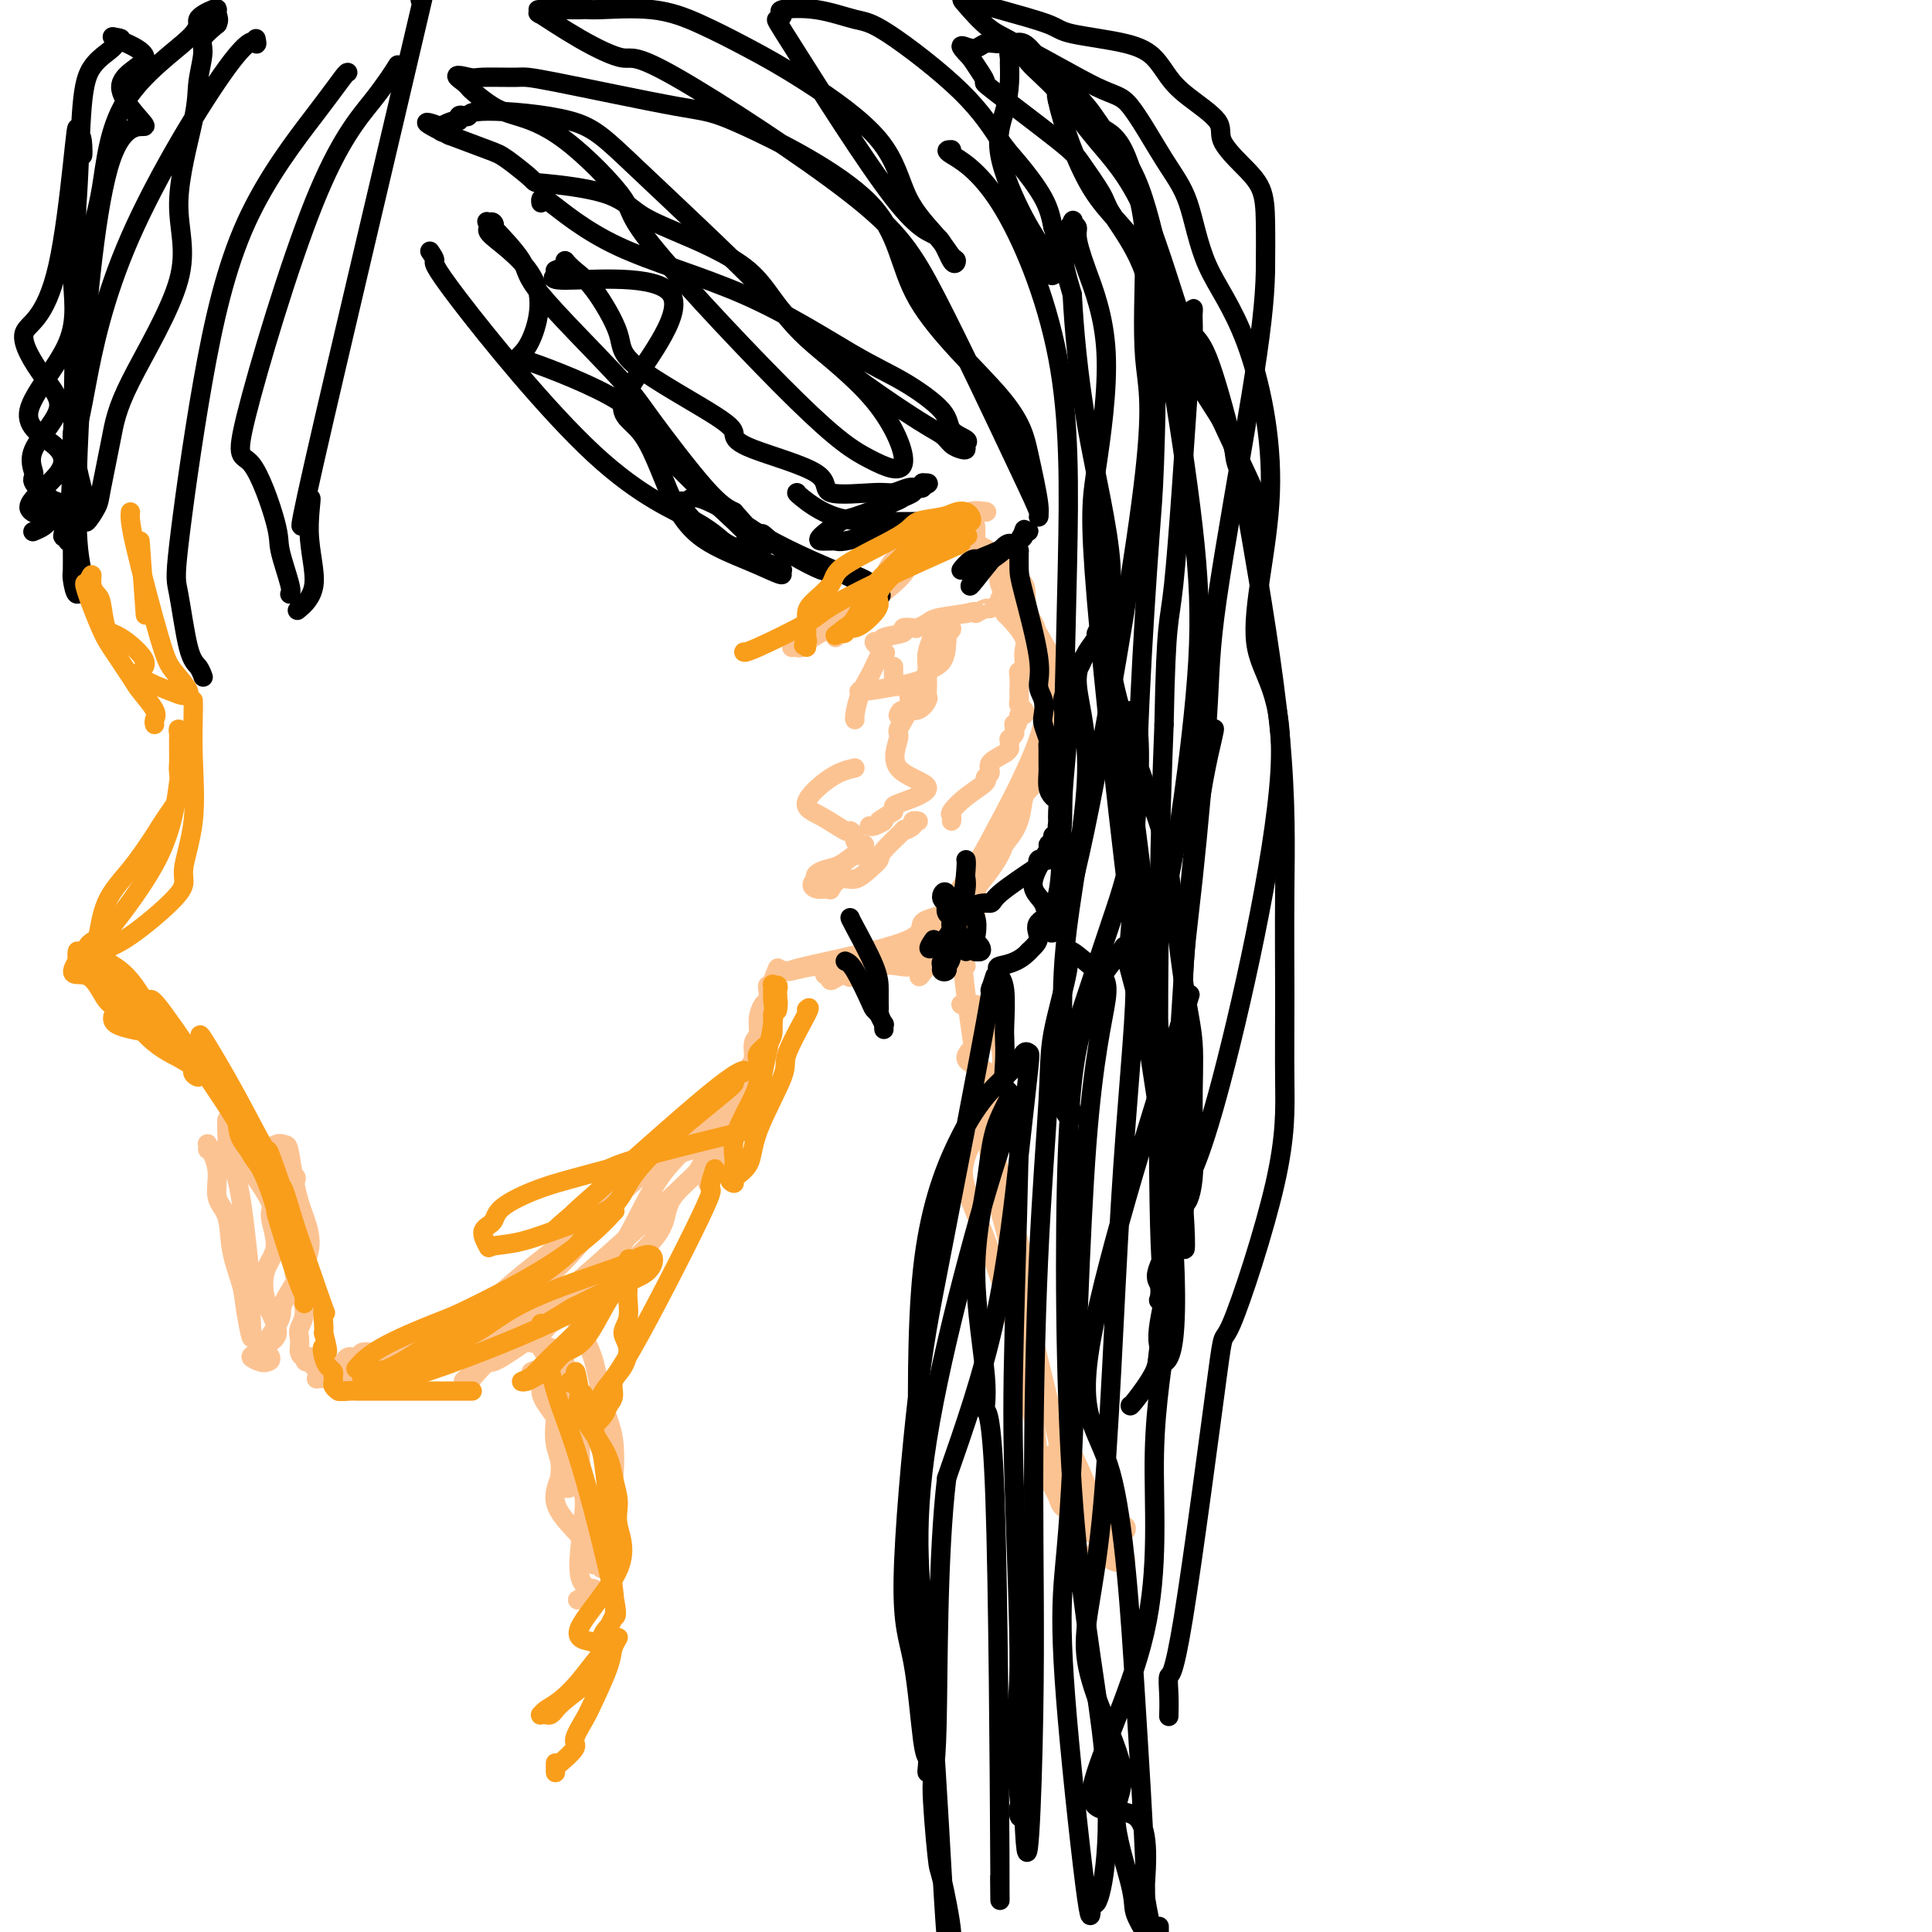 <svg viewBox='0 0 400 400' version='1.1' xmlns='http://www.w3.org/2000/svg' xmlns:xlink='http://www.w3.org/1999/xlink'><g fill='none' stroke='#FCC392' stroke-width='4' stroke-linecap='round' stroke-linejoin='round'><path d='M173,132c3.783,-4.698 7.566,-9.395 12,-14c4.434,-4.605 9.519,-9.117 13,-11c3.481,-1.883 5.358,-1.137 6,-1c0.642,0.137 0.050,-0.333 -1,0c-1.050,0.333 -2.556,1.471 -4,2c-1.444,0.529 -2.826,0.449 -4,1c-1.174,0.551 -2.141,1.733 -4,3c-1.859,1.267 -4.610,2.619 -6,4c-1.390,1.381 -1.419,2.790 -3,5c-1.581,2.210 -4.715,5.220 -7,7c-2.285,1.780 -3.723,2.331 -5,3c-1.277,0.669 -2.394,1.458 -3,2c-0.606,0.542 -0.702,0.838 -1,1c-0.298,0.162 -0.800,0.189 -1,0c-0.200,-0.189 -0.100,-0.595 0,-1'/><path d='M165,133c-3.543,3.045 2.599,-1.342 5,-3c2.401,-1.658 1.063,-0.588 4,-3c2.937,-2.412 10.151,-8.306 13,-11c2.849,-2.694 1.334,-2.186 1,-2c-0.334,0.186 0.513,0.052 2,-1c1.487,-1.052 3.614,-3.021 5,-4c1.386,-0.979 2.032,-0.968 3,-1c0.968,-0.032 2.260,-0.108 3,0c0.740,0.108 0.930,0.402 1,1c0.070,0.598 0.021,1.502 0,2c-0.021,0.498 -0.013,0.590 0,1c0.013,0.410 0.031,1.139 0,1c-0.031,-0.139 -0.110,-1.144 1,0c1.110,1.144 3.411,4.437 5,7c1.589,2.563 2.468,4.395 3,6c0.532,1.605 0.717,2.982 1,4c0.283,1.018 0.664,1.678 1,2c0.336,0.322 0.626,0.305 1,1c0.374,0.695 0.832,2.101 1,3c0.168,0.899 0.045,1.293 0,2c-0.045,0.707 -0.012,1.729 0,2c0.012,0.271 0.003,-0.208 0,-1c-0.003,-0.792 -0.002,-1.896 0,-3'/><path d='M215,136c-0.688,-1.875 -2.409,-4.562 -3,-6c-0.591,-1.438 -0.053,-1.628 -1,-3c-0.947,-1.372 -3.381,-3.927 -4,-6c-0.619,-2.073 0.576,-3.666 0,-5c-0.576,-1.334 -2.925,-2.411 -4,-3c-1.075,-0.589 -0.878,-0.690 -1,-1c-0.122,-0.310 -0.564,-0.828 -1,-1c-0.436,-0.172 -0.866,0.001 -1,0c-0.134,-0.001 0.029,-0.178 0,0c-0.029,0.178 -0.250,0.709 0,1c0.250,0.291 0.971,0.342 2,1c1.029,0.658 2.365,1.922 4,3c1.635,1.078 3.570,1.968 4,3c0.430,1.032 -0.646,2.204 0,4c0.646,1.796 3.013,4.217 4,6c0.987,1.783 0.593,2.930 1,4c0.407,1.070 1.614,2.064 2,3c0.386,0.936 -0.049,1.816 0,2c0.049,0.184 0.582,-0.326 1,0c0.418,0.326 0.720,1.490 1,2c0.280,0.510 0.537,0.368 0,-1c-0.537,-1.368 -1.868,-3.962 -3,-6c-1.132,-2.038 -2.066,-3.519 -3,-5'/><path d='M213,128c-0.907,-3.305 -0.176,-5.569 -1,-7c-0.824,-1.431 -3.203,-2.029 -5,-3c-1.797,-0.971 -3.013,-2.314 -4,-3c-0.987,-0.686 -1.746,-0.714 -2,-1c-0.254,-0.286 -0.005,-0.831 -1,-1c-0.995,-0.169 -3.235,0.038 -4,0c-0.765,-0.038 -0.055,-0.321 -1,0c-0.945,0.321 -3.543,1.246 -5,2c-1.457,0.754 -1.772,1.336 -2,2c-0.228,0.664 -0.369,1.410 -2,3c-1.631,1.590 -4.752,4.026 -6,5c-1.248,0.974 -0.624,0.487 0,0'/><path d='M217,138c-0.029,-0.084 -0.058,-0.168 0,2c0.058,2.168 0.203,6.590 -2,13c-2.203,6.410 -6.755,14.810 -9,19c-2.245,4.190 -2.185,4.170 -4,7c-1.815,2.830 -5.507,8.509 -7,11c-1.493,2.491 -0.787,1.795 -1,2c-0.213,0.205 -1.346,1.311 -2,2c-0.654,0.689 -0.830,0.959 -1,1c-0.170,0.041 -0.333,-0.149 0,0c0.333,0.149 1.164,0.637 2,0c0.836,-0.637 1.677,-2.397 3,-4c1.323,-1.603 3.128,-3.047 4,-4c0.872,-0.953 0.811,-1.413 2,-3c1.189,-1.587 3.628,-4.301 5,-7c1.372,-2.699 1.677,-5.383 3,-9c1.323,-3.617 3.664,-8.166 5,-11c1.336,-2.834 1.667,-3.953 2,-5c0.333,-1.047 0.666,-2.024 1,-3'/><path d='M218,149c1.912,-4.430 1.192,-1.506 1,-1c-0.192,0.506 0.144,-1.407 0,-2c-0.144,-0.593 -0.768,0.135 -1,0c-0.232,-0.135 -0.070,-1.133 0,-1c0.070,0.133 0.050,1.397 0,2c-0.050,0.603 -0.130,0.545 0,1c0.130,0.455 0.468,1.425 0,4c-0.468,2.575 -1.743,6.757 -3,9c-1.257,2.243 -2.495,2.549 -3,4c-0.505,1.451 -0.277,4.047 -2,7c-1.723,2.953 -5.398,6.262 -7,8c-1.602,1.738 -1.131,1.907 -1,2c0.131,0.093 -0.079,0.112 0,1c0.079,0.888 0.448,2.644 0,4c-0.448,1.356 -1.713,2.313 -2,3c-0.287,0.687 0.403,1.105 0,2c-0.403,0.895 -1.901,2.268 -3,3c-1.099,0.732 -1.801,0.823 -2,1c-0.199,0.177 0.104,0.440 0,1c-0.104,0.560 -0.616,1.418 -1,2c-0.384,0.582 -0.642,0.887 -1,1c-0.358,0.113 -0.817,0.032 -1,0c-0.183,-0.032 -0.092,-0.016 0,0'/><path d='M192,200c-2.928,4.333 -1.249,1.166 -1,0c0.249,-1.166 -0.934,-0.331 -2,0c-1.066,0.331 -2.017,0.159 -3,0c-0.983,-0.159 -1.999,-0.305 -4,0c-2.001,0.305 -4.987,1.063 -7,1c-2.013,-0.063 -3.051,-0.945 -5,-1c-1.949,-0.055 -4.807,0.718 -6,1c-1.193,0.282 -0.720,0.075 -1,0c-0.280,-0.075 -1.313,-0.016 -1,0c0.313,0.016 1.972,-0.012 2,0c0.028,0.012 -1.576,0.062 3,-1c4.576,-1.062 15.333,-3.237 20,-5c4.667,-1.763 3.243,-3.113 4,-4c0.757,-0.887 3.694,-1.309 5,-2c1.306,-0.691 0.981,-1.651 1,-2c0.019,-0.349 0.384,-0.088 1,0c0.616,0.088 1.485,0.003 2,0c0.515,-0.003 0.677,0.076 1,0c0.323,-0.076 0.807,-0.307 1,0c0.193,0.307 0.097,1.154 0,2'/><path d='M202,189c-0.811,0.915 -4.837,2.203 -6,3c-1.163,0.797 0.537,1.104 -1,2c-1.537,0.896 -6.310,2.383 -8,3c-1.690,0.617 -0.297,0.366 -3,1c-2.703,0.634 -9.504,2.152 -12,3c-2.496,0.848 -0.689,1.025 0,1c0.689,-0.025 0.258,-0.252 0,0c-0.258,0.252 -0.343,0.985 0,1c0.343,0.015 1.113,-0.686 2,-1c0.887,-0.314 1.891,-0.241 2,0c0.109,0.241 -0.676,0.649 1,0c1.676,-0.649 5.812,-2.356 8,-3c2.188,-0.644 2.428,-0.225 3,0c0.572,0.225 1.477,0.256 2,0c0.523,-0.256 0.665,-0.801 1,-1c0.335,-0.199 0.863,-0.053 1,0c0.137,0.053 -0.117,0.014 -1,0c-0.883,-0.014 -2.395,-0.004 -3,0c-0.605,0.004 -0.302,0.002 0,0'/><path d='M177,159c-1.495,0.345 -2.990,0.690 -5,2c-2.010,1.310 -4.535,3.583 -5,5c-0.465,1.417 1.128,1.976 3,3c1.872,1.024 4.021,2.513 5,3c0.979,0.487 0.789,-0.029 1,0c0.211,0.029 0.824,0.604 1,1c0.176,0.396 -0.084,0.612 0,1c0.084,0.388 0.511,0.948 1,1c0.489,0.052 1.040,-0.404 1,0c-0.040,0.404 -0.669,1.666 -1,2c-0.331,0.334 -0.362,-0.261 -1,0c-0.638,0.261 -1.882,1.379 -3,2c-1.118,0.621 -2.109,0.744 -3,1c-0.891,0.256 -1.683,0.645 -2,1c-0.317,0.355 -0.158,0.678 0,1'/><path d='M169,182c-1.496,1.224 -0.735,1.784 0,2c0.735,0.216 1.446,0.088 2,0c0.554,-0.088 0.953,-0.134 1,0c0.047,0.134 -0.257,0.450 0,0c0.257,-0.450 1.073,-1.665 2,-2c0.927,-0.335 1.963,0.210 3,0c1.037,-0.210 2.076,-1.176 3,-2c0.924,-0.824 1.734,-1.506 2,-2c0.266,-0.494 -0.010,-0.802 1,-2c1.010,-1.198 3.308,-3.288 4,-4c0.692,-0.712 -0.221,-0.047 0,0c0.221,0.047 1.576,-0.523 2,-1c0.424,-0.477 -0.082,-0.860 0,-1c0.082,-0.140 0.753,-0.038 1,0c0.247,0.038 0.071,0.011 0,0c-0.071,-0.011 -0.035,-0.005 0,0'/><path d='M177,149c-0.059,-0.078 -0.118,-0.157 0,-1c0.118,-0.843 0.413,-2.451 1,-4c0.587,-1.549 1.466,-3.040 2,-4c0.534,-0.960 0.723,-1.389 1,-2c0.277,-0.611 0.642,-1.403 1,-2c0.358,-0.597 0.708,-1.000 1,-1c0.292,0.000 0.525,0.404 0,0c-0.525,-0.404 -1.806,-1.614 -2,-2c-0.194,-0.386 0.701,0.054 1,0c0.299,-0.054 0.001,-0.602 1,-1c0.999,-0.398 3.294,-0.645 4,-1c0.706,-0.355 -0.176,-0.816 0,-1c0.176,-0.184 1.409,-0.091 2,0c0.591,0.091 0.540,0.179 1,0c0.460,-0.179 1.432,-0.625 2,-1c0.568,-0.375 0.734,-0.679 2,-1c1.266,-0.321 3.633,-0.661 6,-1'/><path d='M200,127c3.279,-0.863 1.977,-0.020 2,0c0.023,0.020 1.371,-0.783 2,-1c0.629,-0.217 0.538,0.152 1,0c0.462,-0.152 1.476,-0.826 2,-1c0.524,-0.174 0.557,0.153 1,0c0.443,-0.153 1.296,-0.784 1,-1c-0.296,-0.216 -1.740,-0.016 -2,0c-0.260,0.016 0.663,-0.153 1,0c0.337,0.153 0.088,0.628 0,1c-0.088,0.372 -0.013,0.640 0,1c0.013,0.360 -0.034,0.811 0,1c0.034,0.189 0.149,0.117 1,1c0.851,0.883 2.438,2.721 3,4c0.562,1.279 0.098,1.999 0,3c-0.098,1.001 0.170,2.281 0,3c-0.170,0.719 -0.777,0.875 -1,1c-0.223,0.125 -0.061,0.219 0,1c0.061,0.781 0.020,2.251 0,3c-0.020,0.749 -0.019,0.779 0,1c0.019,0.221 0.055,0.634 0,1c-0.055,0.366 -0.200,0.686 0,1c0.200,0.314 0.746,0.623 1,1c0.254,0.377 0.215,0.822 0,1c-0.215,0.178 -0.608,0.089 -1,0'/><path d='M211,148c-0.381,2.925 -0.833,2.236 -1,2c-0.167,-0.236 -0.048,-0.021 0,0c0.048,0.021 0.027,-0.153 0,0c-0.027,0.153 -0.060,0.632 0,1c0.060,0.368 0.212,0.624 0,1c-0.212,0.376 -0.789,0.871 -1,1c-0.211,0.129 -0.057,-0.107 0,0c0.057,0.107 0.018,0.556 0,1c-0.018,0.444 -0.014,0.882 0,1c0.014,0.118 0.038,-0.084 0,0c-0.038,0.084 -0.136,0.455 -1,1c-0.864,0.545 -2.492,1.265 -3,2c-0.508,0.735 0.105,1.486 0,2c-0.105,0.514 -0.928,0.792 -1,1c-0.072,0.208 0.608,0.347 0,1c-0.608,0.653 -2.503,1.821 -4,3c-1.497,1.179 -2.597,2.367 -3,3c-0.403,0.633 -0.108,0.709 0,1c0.108,0.291 0.031,0.797 0,1c-0.031,0.203 -0.015,0.101 0,0'/><path d='M185,138c0.004,0.867 0.008,1.735 0,2c-0.008,0.265 -0.027,-0.072 0,0c0.027,0.072 0.100,0.552 0,1c-0.100,0.448 -0.375,0.863 0,1c0.375,0.137 1.398,-0.003 2,0c0.602,0.003 0.781,0.150 1,1c0.219,0.850 0.478,2.404 0,4c-0.478,1.596 -1.694,3.233 -2,4c-0.306,0.767 0.296,0.664 0,2c-0.296,1.336 -1.491,4.112 0,6c1.491,1.888 5.668,2.887 6,4c0.332,1.113 -3.180,2.338 -5,3c-1.820,0.662 -1.949,0.761 -2,1c-0.051,0.239 -0.026,0.620 0,1'/><path d='M185,168c-1.851,1.243 -2.979,1.850 -3,2c-0.021,0.150 1.067,-0.156 1,0c-0.067,0.156 -1.287,0.773 -2,1c-0.713,0.227 -0.918,0.065 -1,0c-0.082,-0.065 -0.041,-0.032 0,0'/><path d='M178,143c-0.249,0.174 -0.498,0.348 2,0c2.498,-0.348 7.741,-1.217 10,-2c2.259,-0.783 1.532,-1.481 2,-2c0.468,-0.519 2.131,-0.859 3,-2c0.869,-1.141 0.943,-3.084 1,-4c0.057,-0.916 0.098,-0.806 0,-1c-0.098,-0.194 -0.333,-0.693 0,-1c0.333,-0.307 1.235,-0.423 1,-1c-0.235,-0.577 -1.606,-1.616 -2,-2c-0.394,-0.384 0.189,-0.115 0,0c-0.189,0.115 -1.150,0.074 -1,0c0.150,-0.074 1.409,-0.183 1,0c-0.409,0.183 -2.488,0.657 -3,1c-0.512,0.343 0.543,0.556 1,1c0.457,0.444 0.315,1.120 0,2c-0.315,0.880 -0.804,1.966 -1,3c-0.196,1.034 -0.098,2.017 0,3'/><path d='M192,138c-0.001,2.042 -0.005,2.646 0,3c0.005,0.354 0.019,0.458 0,1c-0.019,0.542 -0.072,1.522 0,2c0.072,0.478 0.268,0.454 0,1c-0.268,0.546 -1.000,1.662 -2,2c-1.000,0.338 -2.269,-0.101 -3,0c-0.731,0.101 -0.923,0.743 -1,1c-0.077,0.257 -0.038,0.128 0,0'/><path d='M160,207c0.044,0.264 0.088,0.527 0,1c-0.088,0.473 -0.307,1.155 -2,6c-1.693,4.845 -4.860,13.852 -6,18c-1.140,4.148 -0.253,3.438 -1,5c-0.747,1.562 -3.127,5.395 -4,7c-0.873,1.605 -0.237,0.983 0,1c0.237,0.017 0.077,0.673 0,1c-0.077,0.327 -0.070,0.327 0,0c0.070,-0.327 0.204,-0.979 0,-2c-0.204,-1.021 -0.746,-2.409 0,-4c0.746,-1.591 2.778,-3.384 4,-6c1.222,-2.616 1.633,-6.056 2,-8c0.367,-1.944 0.691,-2.393 1,-3c0.309,-0.607 0.604,-1.372 1,-2c0.396,-0.628 0.894,-1.117 1,-2c0.106,-0.883 -0.178,-2.158 0,-3c0.178,-0.842 0.818,-1.251 1,-2c0.182,-0.749 -0.096,-1.836 0,-3c0.096,-1.164 0.564,-2.403 1,-3c0.436,-0.597 0.838,-0.552 1,-1c0.162,-0.448 0.082,-1.390 0,-2c-0.082,-0.610 -0.166,-0.889 0,-1c0.166,-0.111 0.583,-0.056 1,0'/><path d='M160,204c2.020,-6.439 0.571,-2.536 0,-1c-0.571,1.536 -0.265,0.705 0,1c0.265,0.295 0.488,1.717 0,4c-0.488,2.283 -1.689,5.426 -2,7c-0.311,1.574 0.267,1.580 0,3c-0.267,1.420 -1.380,4.254 -2,6c-0.620,1.746 -0.748,2.404 -1,3c-0.252,0.596 -0.628,1.130 -1,2c-0.372,0.870 -0.739,2.077 -1,3c-0.261,0.923 -0.417,1.561 -1,2c-0.583,0.439 -1.593,0.678 -2,1c-0.407,0.322 -0.212,0.725 0,1c0.212,0.275 0.442,0.420 0,1c-0.442,0.580 -1.555,1.594 -2,2c-0.445,0.406 -0.223,0.203 0,0'/><path d='M147,239c0.527,-0.043 1.053,-0.087 -2,3c-3.053,3.087 -9.686,9.304 -16,15c-6.314,5.696 -12.308,10.871 -17,15c-4.692,4.129 -8.081,7.211 -10,9c-1.919,1.789 -2.370,2.285 -3,3c-0.630,0.715 -1.441,1.650 -2,2c-0.559,0.350 -0.867,0.116 -1,0c-0.133,-0.116 -0.093,-0.116 1,-1c1.093,-0.884 3.238,-2.654 4,-3c0.762,-0.346 0.140,0.733 3,-1c2.860,-1.733 9.201,-6.276 13,-9c3.799,-2.724 5.056,-3.629 8,-6c2.944,-2.371 7.574,-6.209 10,-9c2.426,-2.791 2.649,-4.537 3,-6c0.351,-1.463 0.829,-2.643 2,-4c1.171,-1.357 3.036,-2.889 4,-4c0.964,-1.111 1.029,-1.799 2,-3c0.971,-1.201 2.849,-2.915 3,-4c0.151,-1.085 -1.424,-1.543 -3,-2'/><path d='M146,234c0.323,-1.169 2.630,-3.090 4,-4c1.370,-0.910 1.804,-0.808 2,-1c0.196,-0.192 0.153,-0.676 0,-1c-0.153,-0.324 -0.418,-0.487 0,-1c0.418,-0.513 1.519,-1.377 2,-2c0.481,-0.623 0.341,-1.005 0,-1c-0.341,0.005 -0.884,0.399 -1,1c-0.116,0.601 0.194,1.410 0,2c-0.194,0.590 -0.892,0.960 -2,2c-1.108,1.040 -2.628,2.749 -5,5c-2.372,2.251 -5.597,5.042 -8,8c-2.403,2.958 -3.983,6.081 -6,10c-2.017,3.919 -4.472,8.633 -8,12c-3.528,3.367 -8.129,5.385 -12,7c-3.871,1.615 -7.013,2.825 -9,4c-1.987,1.175 -2.820,2.315 -9,4c-6.180,1.685 -17.708,3.916 -23,5c-5.292,1.084 -4.348,1.023 -4,1c0.348,-0.023 0.099,-0.006 0,0c-0.099,0.006 -0.050,0.003 0,0'/><path d='M67,285c-3.749,0.935 0.380,0.271 2,0c1.620,-0.271 0.733,-0.149 1,0c0.267,0.149 1.690,0.325 3,0c1.310,-0.325 2.509,-1.150 5,-2c2.491,-0.850 6.273,-1.724 9,-3c2.727,-1.276 4.397,-2.954 6,-4c1.603,-1.046 3.139,-1.462 6,-3c2.861,-1.538 7.048,-4.199 10,-6c2.952,-1.801 4.668,-2.743 7,-5c2.332,-2.257 5.279,-5.831 7,-8c1.721,-2.169 2.215,-2.933 4,-5c1.785,-2.067 4.862,-5.436 6,-7c1.138,-1.564 0.338,-1.323 3,-2c2.662,-0.677 8.785,-2.273 11,-3c2.215,-0.727 0.520,-0.584 0,-1c-0.520,-0.416 0.133,-1.391 0,-2c-0.133,-0.609 -1.053,-0.852 -1,-1c0.053,-0.148 1.080,-0.200 1,0c-0.080,0.200 -1.267,0.653 -2,1c-0.733,0.347 -1.011,0.590 -3,2c-1.989,1.410 -5.688,3.988 -7,5c-1.312,1.012 -0.238,0.457 -3,3c-2.762,2.543 -9.359,8.185 -14,12c-4.641,3.815 -7.326,5.804 -10,8c-2.674,2.196 -5.337,4.598 -8,7'/><path d='M100,271c-8.651,6.690 -6.780,4.916 -8,5c-1.220,0.084 -5.531,2.026 -8,3c-2.469,0.974 -3.095,0.979 -4,1c-0.905,0.021 -2.088,0.057 -3,0c-0.912,-0.057 -1.553,-0.209 -2,0c-0.447,0.209 -0.698,0.778 -1,1c-0.302,0.222 -0.653,0.098 -1,0c-0.347,-0.098 -0.688,-0.170 -1,0c-0.312,0.170 -0.594,0.581 -1,1c-0.406,0.419 -0.935,0.844 -1,1c-0.065,0.156 0.333,0.043 0,0c-0.333,-0.043 -1.396,-0.014 -2,0c-0.604,0.014 -0.750,0.014 -1,0c-0.250,-0.014 -0.606,-0.042 -1,0c-0.394,0.042 -0.827,0.155 -1,0c-0.173,-0.155 -0.087,-0.577 0,-1'/><path d='M65,282c-3.121,0.226 -1.425,-0.708 -1,-1c0.425,-0.292 -0.422,0.059 -1,0c-0.578,-0.059 -0.889,-0.528 -1,-1c-0.111,-0.472 -0.024,-0.945 0,-1c0.024,-0.055 -0.015,0.310 0,0c0.015,-0.310 0.082,-1.293 0,-2c-0.082,-0.707 -0.315,-1.137 0,-2c0.315,-0.863 1.177,-2.158 1,-4c-0.177,-1.842 -1.395,-4.232 -2,-7c-0.605,-2.768 -0.599,-5.913 -1,-8c-0.401,-2.087 -1.208,-3.117 -1,-5c0.208,-1.883 1.432,-4.620 2,-6c0.568,-1.380 0.481,-1.404 -1,-2c-1.481,-0.596 -4.354,-1.765 -5,-3c-0.646,-1.235 0.936,-2.534 2,-3c1.064,-0.466 1.611,-0.097 2,0c0.389,0.097 0.619,-0.077 1,2c0.381,2.077 0.913,6.406 2,10c1.087,3.594 2.731,6.454 2,10c-0.731,3.546 -3.835,7.777 -5,10c-1.165,2.223 -0.389,2.438 -1,4c-0.611,1.562 -2.607,4.470 -4,6c-1.393,1.530 -2.183,1.681 -2,2c0.183,0.319 1.338,0.805 2,1c0.662,0.195 0.831,0.097 1,0'/><path d='M55,282c0.782,0.026 1.236,-0.409 1,-1c-0.236,-0.591 -1.162,-1.336 -1,-2c0.162,-0.664 1.411,-1.245 2,-2c0.589,-0.755 0.517,-1.684 0,-3c-0.517,-1.316 -1.481,-3.021 -2,-5c-0.519,-1.979 -0.594,-4.233 0,-6c0.594,-1.767 1.858,-3.048 2,-5c0.142,-1.952 -0.839,-4.576 -1,-6c-0.161,-1.424 0.496,-1.648 0,-3c-0.496,-1.352 -2.147,-3.831 -3,-5c-0.853,-1.169 -0.908,-1.029 -2,-2c-1.092,-0.971 -3.221,-3.055 -4,-4c-0.779,-0.945 -0.209,-0.753 0,-1c0.209,-0.247 0.058,-0.934 0,-2c-0.058,-1.066 -0.024,-2.511 0,-3c0.024,-0.489 0.038,-0.022 0,0c-0.038,0.022 -0.129,-0.402 0,1c0.129,1.402 0.480,4.631 1,7c0.520,2.369 1.211,3.878 2,9c0.789,5.122 1.675,13.858 2,18c0.325,4.142 0.087,3.689 0,4c-0.087,0.311 -0.023,1.384 0,2c0.023,0.616 0.006,0.773 0,1c-0.006,0.227 -0.002,0.523 0,1c0.002,0.477 0.000,1.136 0,1c-0.000,-0.136 -0.000,-1.068 0,-2'/><path d='M52,274c0.577,6.322 -0.480,1.126 -1,-2c-0.520,-3.126 -0.503,-4.184 -1,-6c-0.497,-1.816 -1.509,-4.391 -2,-7c-0.491,-2.609 -0.461,-5.253 -1,-7c-0.539,-1.747 -1.647,-2.599 -2,-4c-0.353,-1.401 0.049,-3.353 0,-5c-0.049,-1.647 -0.549,-2.991 -1,-4c-0.451,-1.009 -0.853,-1.683 -1,-2c-0.147,-0.317 -0.040,-0.278 0,0c0.040,0.278 0.011,0.794 0,1c-0.011,0.206 -0.006,0.103 0,0'/><path d='M110,284c0.603,-0.286 1.207,-0.573 2,0c0.793,0.573 1.776,2.005 3,4c1.224,1.995 2.689,4.552 3,7c0.311,2.448 -0.533,4.785 -1,6c-0.467,1.215 -0.556,1.306 0,2c0.556,0.694 1.756,1.991 2,3c0.244,1.009 -0.470,1.731 -1,2c-0.530,0.269 -0.878,0.085 -1,0c-0.122,-0.085 -0.018,-0.069 0,0c0.018,0.069 -0.051,0.193 0,0c0.051,-0.193 0.223,-0.703 0,-1c-0.223,-0.297 -0.841,-0.380 -1,-1c-0.159,-0.620 0.143,-1.776 0,-3c-0.143,-1.224 -0.729,-2.516 -1,-4c-0.271,-1.484 -0.227,-3.161 0,-5c0.227,-1.839 0.638,-3.841 1,-5c0.362,-1.159 0.675,-1.474 0,-3c-0.675,-1.526 -2.337,-4.263 -4,-7'/><path d='M112,279c-0.712,-1.705 -0.490,-2.467 0,-3c0.490,-0.533 1.250,-0.836 1,-1c-0.250,-0.164 -1.510,-0.190 -1,-1c0.510,-0.810 2.791,-2.406 3,-3c0.209,-0.594 -1.654,-0.186 -2,0c-0.346,0.186 0.823,0.149 2,0c1.177,-0.149 2.360,-0.411 3,0c0.640,0.411 0.737,1.494 1,2c0.263,0.506 0.691,0.434 1,1c0.309,0.566 0.500,1.770 1,3c0.500,1.230 1.308,2.487 2,5c0.692,2.513 1.268,6.283 2,9c0.732,2.717 1.619,4.380 2,7c0.381,2.620 0.257,6.195 0,9c-0.257,2.805 -0.647,4.839 -1,8c-0.353,3.161 -0.668,7.448 -1,9c-0.332,1.552 -0.679,0.368 -1,0c-0.321,-0.368 -0.614,0.081 -1,0c-0.386,-0.081 -0.863,-0.693 -1,-1c-0.137,-0.307 0.066,-0.309 0,-1c-0.066,-0.691 -0.400,-2.070 -2,-4c-1.600,-1.930 -4.465,-4.409 -5,-7c-0.535,-2.591 1.259,-5.292 2,-8c0.741,-2.708 0.430,-5.421 -1,-8c-1.430,-2.579 -3.980,-5.022 -4,-7c-0.020,-1.978 2.490,-3.489 5,-5'/><path d='M117,283c0.225,-1.696 -1.712,-3.435 -3,-4c-1.288,-0.565 -1.925,0.044 -2,0c-0.075,-0.044 0.414,-0.741 0,-1c-0.414,-0.259 -1.730,-0.081 -2,0c-0.270,0.081 0.505,0.066 1,0c0.495,-0.066 0.712,-0.184 1,0c0.288,0.184 0.649,0.671 1,1c0.351,0.329 0.691,0.502 1,1c0.309,0.498 0.586,1.322 1,2c0.414,0.678 0.965,1.209 2,4c1.035,2.791 2.555,7.842 3,12c0.445,4.158 -0.183,7.423 0,9c0.183,1.577 1.177,1.466 1,5c-0.177,3.534 -1.525,10.712 -1,14c0.525,3.288 2.924,2.685 3,3c0.076,0.315 -2.172,1.546 -3,2c-0.828,0.454 -0.237,0.130 0,0c0.237,-0.130 0.118,-0.065 0,0'/><path d='M200,200c-0.535,-1.116 -1.070,-2.231 0,6c1.070,8.231 3.745,25.810 5,34c1.255,8.190 1.089,6.993 4,18c2.911,11.007 8.900,34.218 11,45c2.100,10.782 0.313,9.135 2,10c1.687,0.865 6.849,4.243 9,6c2.151,1.757 1.292,1.895 1,2c-0.292,0.105 -0.018,0.177 0,0c0.018,-0.177 -0.222,-0.604 0,-1c0.222,-0.396 0.906,-0.760 0,-2c-0.906,-1.240 -3.403,-3.356 -5,-6c-1.597,-2.644 -2.295,-5.815 -5,-11c-2.705,-5.185 -7.418,-12.384 -9,-15c-1.582,-2.616 -0.033,-0.648 -1,-5c-0.967,-4.352 -4.450,-15.024 -7,-22c-2.550,-6.976 -4.165,-10.257 -5,-13c-0.835,-2.743 -0.888,-4.949 1,-9c1.888,-4.051 5.718,-9.946 5,-13c-0.718,-3.054 -5.985,-3.267 -6,-5c-0.015,-1.733 5.223,-4.986 6,-7c0.777,-2.014 -2.905,-2.787 -4,-3c-1.095,-0.213 0.398,0.135 0,0c-0.398,-0.135 -2.685,-0.753 -3,-1c-0.315,-0.247 1.343,-0.124 3,0'/><path d='M202,208c0.520,0.124 0.319,0.434 0,1c-0.319,0.566 -0.758,1.387 0,2c0.758,0.613 2.712,1.016 4,3c1.288,1.984 1.911,5.548 1,8c-0.911,2.452 -3.356,3.792 -2,12c1.356,8.208 6.514,23.285 8,32c1.486,8.715 -0.699,11.070 -1,15c-0.301,3.930 1.281,9.437 2,13c0.719,3.563 0.573,5.182 1,7c0.427,1.818 1.427,3.834 2,5c0.573,1.166 0.719,1.483 1,2c0.281,0.517 0.697,1.235 1,2c0.303,0.765 0.494,1.578 1,2c0.506,0.422 1.326,0.452 2,1c0.674,0.548 1.202,1.612 2,2c0.798,0.388 1.866,0.100 2,0c0.134,-0.100 -0.665,-0.013 -1,0c-0.335,0.013 -0.205,-0.049 0,0c0.205,0.049 0.485,0.209 1,0c0.515,-0.209 1.263,-0.788 1,-1c-0.263,-0.212 -1.539,-0.057 -2,0c-0.461,0.057 -0.107,0.015 0,0c0.107,-0.015 -0.033,-0.004 0,0c0.033,0.004 0.240,0.001 0,0c-0.240,-0.001 -0.926,-0.000 -1,0c-0.074,0.000 0.463,0.000 1,0'/><path d='M225,314c2.013,2.011 2.046,0.539 2,0c-0.046,-0.539 -0.170,-0.144 0,0c0.170,0.144 0.633,0.038 1,0c0.367,-0.038 0.639,-0.009 1,0c0.361,0.009 0.810,-0.001 1,0c0.190,0.001 0.120,0.012 0,0c-0.120,-0.012 -0.290,-0.047 -1,0c-0.710,0.047 -1.960,0.178 -3,-1c-1.040,-1.178 -1.871,-3.664 -3,-5c-1.129,-1.336 -2.555,-1.521 -3,-2c-0.445,-0.479 0.090,-1.250 0,-2c-0.090,-0.750 -0.806,-1.477 -1,-2c-0.194,-0.523 0.134,-0.841 0,-1c-0.134,-0.159 -0.728,-0.158 -1,0c-0.272,0.158 -0.220,0.474 0,1c0.220,0.526 0.610,1.263 1,2'/><path d='M219,304c-0.987,-0.301 1.046,3.948 2,6c0.954,2.052 0.829,1.909 1,2c0.171,0.091 0.638,0.417 1,1c0.362,0.583 0.618,1.425 2,2c1.382,0.575 3.891,0.885 5,1c1.109,0.115 0.820,0.035 1,0c0.180,-0.035 0.831,-0.023 1,0c0.169,0.023 -0.142,0.059 0,0c0.142,-0.059 0.736,-0.212 1,0c0.264,0.212 0.196,0.789 0,1c-0.196,0.211 -0.521,0.057 -1,0c-0.479,-0.057 -1.114,-0.015 -2,0c-0.886,0.015 -2.025,0.003 -3,0c-0.975,-0.003 -1.786,0.003 -2,0c-0.214,-0.003 0.168,-0.014 0,0c-0.168,0.014 -0.886,0.052 -1,0c-0.114,-0.052 0.377,-0.196 1,0c0.623,0.196 1.379,0.732 2,1c0.621,0.268 1.108,0.268 2,1c0.892,0.732 2.187,2.196 3,3c0.813,0.804 1.142,0.947 1,1c-0.142,0.053 -0.755,0.015 -1,0c-0.245,-0.015 -0.123,-0.008 0,0'/><path d='M232,323c0.756,0.973 -1.353,0.404 -2,0c-0.647,-0.404 0.169,-0.644 0,-1c-0.169,-0.356 -1.325,-0.827 -2,-1c-0.675,-0.173 -0.871,-0.046 -1,0c-0.129,0.046 -0.190,0.013 0,0c0.190,-0.013 0.632,-0.004 1,0c0.368,0.004 0.663,0.005 1,0c0.337,-0.005 0.715,-0.016 1,0c0.285,0.016 0.475,0.061 0,0c-0.475,-0.061 -1.615,-0.226 -2,0c-0.385,0.226 -0.016,0.844 0,1c0.016,0.156 -0.322,-0.151 -1,0c-0.678,0.151 -1.695,0.758 -2,1c-0.305,0.242 0.100,0.117 0,0c-0.100,-0.117 -0.707,-0.227 -1,0c-0.293,0.227 -0.271,0.792 0,1c0.271,0.208 0.792,0.059 1,0c0.208,-0.059 0.104,-0.030 0,0'/></g>
<g fill='none' stroke='#000000' stroke-width='4' stroke-linecap='round' stroke-linejoin='round'><path d='M89,52c0.549,0.808 1.098,1.615 1,2c-0.098,0.385 -0.843,0.347 5,8c5.843,7.653 18.272,22.996 28,32c9.728,9.004 16.754,11.667 21,14c4.246,2.333 5.713,4.336 7,5c1.287,0.664 2.396,-0.009 3,0c0.604,0.009 0.705,0.702 1,1c0.295,0.298 0.784,0.200 1,0c0.216,-0.200 0.158,-0.503 0,-1c-0.158,-0.497 -0.416,-1.189 -1,-2c-0.584,-0.811 -1.495,-1.741 -5,-5c-3.505,-3.259 -9.606,-8.846 -13,-13c-3.394,-4.154 -4.082,-6.875 -9,-10c-4.918,-3.125 -14.067,-6.654 -18,-8c-3.933,-1.346 -2.650,-0.508 -1,-3c1.650,-2.492 3.669,-8.313 2,-13c-1.669,-4.687 -7.024,-8.239 -9,-10c-1.976,-1.761 -0.574,-1.731 0,-2c0.574,-0.269 0.319,-0.838 0,-1c-0.319,-0.162 -0.704,0.084 -1,0c-0.296,-0.084 -0.505,-0.496 1,1c1.505,1.496 4.723,4.900 6,7c1.277,2.100 0.613,2.894 4,7c3.387,4.106 10.825,11.523 15,16c4.175,4.477 5.085,6.013 8,10c2.915,3.987 7.833,10.425 11,14c3.167,3.575 4.584,4.288 6,5'/><path d='M152,106c9.052,10.376 6.681,6.317 6,5c-0.681,-1.317 0.328,0.109 3,2c2.672,1.891 7.006,4.247 9,5c1.994,0.753 1.648,-0.097 3,0c1.352,0.097 4.403,1.142 6,2c1.597,0.858 1.741,1.529 2,2c0.259,0.471 0.633,0.742 1,1c0.367,0.258 0.726,0.504 0,0c-0.726,-0.504 -2.537,-1.758 -5,-3c-2.463,-1.242 -5.577,-2.471 -9,-4c-3.423,-1.529 -7.154,-3.358 -10,-5c-2.846,-1.642 -4.806,-3.099 -6,-4c-1.194,-0.901 -1.621,-1.248 -3,-2c-1.379,-0.752 -3.710,-1.910 -5,-2c-1.290,-0.090 -1.539,0.889 -2,1c-0.461,0.111 -1.134,-0.647 -1,0c0.134,0.647 1.074,2.699 4,5c2.926,2.301 7.839,4.851 10,6c2.161,1.149 1.569,0.896 2,1c0.431,0.104 1.885,0.567 3,1c1.115,0.433 1.890,0.838 2,1c0.110,0.162 -0.445,0.081 -1,0'/><path d='M161,118c2.626,2.113 -0.807,0.395 -4,-1c-3.193,-1.395 -6.144,-2.467 -9,-4c-2.856,-1.533 -5.617,-3.525 -8,-8c-2.383,-4.475 -4.389,-11.431 -7,-15c-2.611,-3.569 -5.827,-3.751 -3,-9c2.827,-5.249 11.697,-15.567 9,-20c-2.697,-4.433 -16.962,-2.983 -22,-3c-5.038,-0.017 -0.848,-1.502 0,-2c0.848,-0.498 -1.647,-0.011 -2,0c-0.353,0.011 1.437,-0.455 2,-1c0.563,-0.545 -0.102,-1.170 0,-1c0.102,0.170 0.970,1.134 2,2c1.030,0.866 2.223,1.635 4,4c1.777,2.365 4.139,6.326 5,9c0.861,2.674 0.223,4.062 4,7c3.777,2.938 11.971,7.426 16,10c4.029,2.574 3.895,3.236 4,4c0.105,0.764 0.450,1.631 4,3c3.550,1.369 10.306,3.239 13,5c2.694,1.761 1.327,3.414 3,4c1.673,0.586 6.385,0.105 9,0c2.615,-0.105 3.132,0.165 4,0c0.868,-0.165 2.088,-0.766 3,-1c0.912,-0.234 1.515,-0.101 2,0c0.485,0.101 0.853,0.172 1,0c0.147,-0.172 0.074,-0.586 0,-1'/><path d='M191,100c2.741,-0.128 0.093,0.551 -1,1c-1.093,0.449 -0.632,0.668 -1,1c-0.368,0.332 -1.563,0.779 -2,1c-0.437,0.221 -0.114,0.217 -2,1c-1.886,0.783 -5.981,2.353 -8,3c-2.019,0.647 -1.964,0.369 -3,1c-1.036,0.631 -3.165,2.169 -4,3c-0.835,0.831 -0.378,0.956 0,1c0.378,0.044 0.677,0.008 1,0c0.323,-0.008 0.668,0.013 1,0c0.332,-0.013 0.649,-0.060 1,0c0.351,0.060 0.737,0.226 2,0c1.263,-0.226 3.403,-0.844 5,-1c1.597,-0.156 2.652,0.152 4,0c1.348,-0.152 2.989,-0.762 4,-1c1.011,-0.238 1.392,-0.102 2,0c0.608,0.102 1.442,0.171 2,0c0.558,-0.171 0.839,-0.582 1,-1c0.161,-0.418 0.202,-0.844 0,-1c-0.202,-0.156 -0.646,-0.042 -1,0c-0.354,0.042 -0.617,0.011 -2,0c-1.383,-0.011 -3.887,-0.003 -7,0c-3.113,0.003 -6.834,0.001 -10,-1c-3.166,-1.001 -5.775,-3.000 -7,-4c-1.225,-1.000 -1.064,-1.000 -1,-1c0.064,-0.000 0.032,-0.000 0,0'/><path d='M112,42c-0.111,-0.803 -0.221,-1.606 2,0c2.221,1.606 6.774,5.623 14,9c7.226,3.377 17.124,6.116 26,10c8.876,3.884 16.729,8.914 22,12c5.271,3.086 7.958,4.227 11,6c3.042,1.773 6.437,4.177 8,6c1.563,1.823 1.292,3.063 2,4c0.708,0.937 2.394,1.569 3,2c0.606,0.431 0.133,0.659 0,1c-0.133,0.341 0.072,0.793 0,1c-0.072,0.207 -0.423,0.168 -1,0c-0.577,-0.168 -1.379,-0.464 -2,-1c-0.621,-0.536 -1.060,-1.312 -2,-2c-0.940,-0.688 -2.382,-1.288 -8,-5c-5.618,-3.712 -15.411,-10.535 -21,-16c-5.589,-5.465 -6.973,-9.573 -11,-13c-4.027,-3.427 -10.696,-6.172 -15,-8c-4.304,-1.828 -6.241,-2.738 -8,-4c-1.759,-1.262 -3.338,-2.876 -7,-4c-3.662,-1.124 -9.407,-1.760 -12,-2c-2.593,-0.240 -2.035,-0.085 -3,-1c-0.965,-0.915 -3.452,-2.900 -5,-4c-1.548,-1.100 -2.157,-1.314 -4,-2c-1.843,-0.686 -4.922,-1.843 -8,-3'/><path d='M93,28c-9.426,-4.592 -1.990,-2.071 0,-1c1.990,1.071 -1.464,0.693 -2,0c-0.536,-0.693 1.846,-1.701 3,-2c1.154,-0.299 1.080,0.111 1,0c-0.080,-0.111 -0.165,-0.744 0,-1c0.165,-0.256 0.580,-0.133 1,0c0.420,0.133 0.844,0.278 1,0c0.156,-0.278 0.045,-0.979 4,-1c3.955,-0.021 11.977,0.640 17,2c5.023,1.360 7.047,3.421 14,10c6.953,6.579 18.835,17.675 25,24c6.165,6.325 6.612,7.879 10,11c3.388,3.121 9.718,7.811 14,13c4.282,5.189 6.516,10.879 6,13c-0.516,2.121 -3.782,0.675 -7,-1c-3.218,-1.675 -6.387,-3.580 -15,-12c-8.613,-8.420 -22.669,-23.357 -29,-31c-6.331,-7.643 -4.936,-7.992 -7,-11c-2.064,-3.008 -7.586,-8.676 -12,-12c-4.414,-3.324 -7.722,-4.305 -10,-5c-2.278,-0.695 -3.528,-1.104 -5,-2c-1.472,-0.896 -3.165,-2.280 -4,-3c-0.835,-0.720 -0.810,-0.777 -1,-1c-0.190,-0.223 -0.595,-0.611 -1,-1'/><path d='M96,17c-3.098,-2.082 -0.345,-1.286 1,-1c1.345,0.286 1.280,0.062 3,0c1.720,-0.062 5.225,0.039 7,0c1.775,-0.039 1.820,-0.216 8,1c6.180,1.216 18.495,3.827 25,5c6.505,1.173 7.198,0.910 14,4c6.802,3.090 19.711,9.535 26,16c6.289,6.465 5.958,12.952 10,20c4.042,7.048 12.458,14.659 17,20c4.542,5.341 5.212,8.414 6,12c0.788,3.586 1.694,7.687 2,10c0.306,2.313 0.010,2.839 0,3c-0.010,0.161 0.264,-0.043 0,-1c-0.264,-0.957 -1.066,-2.667 -5,-11c-3.934,-8.333 -10.999,-23.290 -16,-33c-5.001,-9.710 -7.937,-14.172 -18,-22c-10.063,-7.828 -27.253,-19.021 -36,-24c-8.747,-4.979 -9.052,-3.744 -11,-4c-1.948,-0.256 -5.540,-2.002 -9,-4c-3.460,-1.998 -6.790,-4.248 -8,-5c-1.210,-0.752 -0.302,-0.005 0,0c0.302,0.005 -0.001,-0.731 0,-1c0.001,-0.269 0.308,-0.073 0,0c-0.308,0.073 -1.231,0.021 0,0c1.231,-0.021 4.615,-0.010 8,0'/><path d='M120,2c1.605,-0.122 1.617,0.071 4,0c2.383,-0.071 7.138,-0.408 11,0c3.862,0.408 6.831,1.562 10,3c3.169,1.438 6.540,3.161 10,5c3.460,1.839 7.011,3.796 12,7c4.989,3.204 11.418,7.656 15,12c3.582,4.344 4.317,8.580 6,12c1.683,3.420 4.314,6.022 6,8c1.686,1.978 2.426,3.331 3,4c0.574,0.669 0.980,0.655 1,1c0.020,0.345 -0.346,1.050 -1,0c-0.654,-1.050 -1.596,-3.853 -3,-5c-1.404,-1.147 -3.271,-0.636 -9,-8c-5.729,-7.364 -15.320,-22.602 -20,-30c-4.680,-7.398 -4.450,-6.956 -4,-7c0.450,-0.044 1.121,-0.574 1,-1c-0.121,-0.426 -1.034,-0.747 0,-1c1.034,-0.253 4.016,-0.437 7,0c2.984,0.437 5.969,1.496 8,2c2.031,0.504 3.107,0.454 7,3c3.893,2.546 10.601,7.688 15,12c4.399,4.312 6.488,7.795 8,10c1.512,2.205 2.445,3.132 4,5c1.555,1.868 3.730,4.677 5,7c1.270,2.323 1.635,4.162 2,6'/><path d='M218,47c2.154,5.791 -1.962,6.269 -3,7c-1.038,0.731 1.003,1.716 2,2c0.997,0.284 0.951,-0.132 1,0c0.049,0.132 0.193,0.810 0,1c-0.193,0.190 -0.725,-0.110 -1,-1c-0.275,-0.890 -0.294,-2.369 -1,-4c-0.706,-1.631 -2.098,-3.415 -4,-7c-1.902,-3.585 -4.313,-8.973 -5,-13c-0.687,-4.027 0.351,-6.693 1,-9c0.649,-2.307 0.910,-4.254 1,-6c0.090,-1.746 0.009,-3.290 0,-4c-0.009,-0.710 0.055,-0.585 0,-1c-0.055,-0.415 -0.231,-1.371 0,-2c0.231,-0.629 0.867,-0.932 1,-1c0.133,-0.068 -0.236,0.100 0,0c0.236,-0.100 1.079,-0.469 2,0c0.921,0.469 1.921,1.774 3,3c1.079,1.226 2.236,2.371 4,4c1.764,1.629 4.135,3.743 6,6c1.865,2.257 3.222,4.659 5,7c1.778,2.341 3.975,4.622 6,10c2.025,5.378 3.876,13.854 5,20c1.124,6.146 1.521,9.961 4,15c2.479,5.039 7.040,11.300 9,15c1.960,3.700 1.319,4.837 2,7c0.681,2.163 2.683,5.352 4,7c1.317,1.648 1.948,1.757 2,2c0.052,0.243 -0.474,0.622 -1,1'/><path d='M261,106c2.337,4.239 0.178,-1.162 -3,-8c-3.178,-6.838 -7.376,-15.112 -11,-25c-3.624,-9.888 -6.673,-21.391 -10,-29c-3.327,-7.609 -6.930,-11.324 -10,-15c-3.070,-3.676 -5.607,-7.314 -8,-10c-2.393,-2.686 -4.642,-4.420 -6,-6c-1.358,-1.580 -1.825,-3.007 -3,-4c-1.175,-0.993 -3.058,-1.553 -5,-3c-1.942,-1.447 -3.944,-3.783 -5,-5c-1.056,-1.217 -1.165,-1.316 0,-1c1.165,0.316 3.603,1.045 7,2c3.397,0.955 7.752,2.135 10,3c2.248,0.865 2.387,1.416 5,2c2.613,0.584 7.700,1.202 11,2c3.300,0.798 4.815,1.776 6,3c1.185,1.224 2.042,2.693 3,4c0.958,1.307 2.018,2.451 4,4c1.982,1.549 4.885,3.502 6,5c1.115,1.498 0.442,2.542 1,4c0.558,1.458 2.345,3.329 4,5c1.655,1.671 3.176,3.142 4,5c0.824,1.858 0.950,4.102 1,7c0.050,2.898 0.025,6.449 0,10'/><path d='M262,56c-0.122,6.232 -0.927,13.313 -3,26c-2.073,12.687 -5.414,30.981 -7,42c-1.586,11.019 -1.418,14.762 -2,24c-0.582,9.238 -1.916,23.969 -3,34c-1.084,10.031 -1.920,15.362 -2,22c-0.080,6.638 0.595,14.583 0,21c-0.595,6.417 -2.460,11.306 -3,17c-0.540,5.694 0.245,12.194 0,18c-0.245,5.806 -1.519,10.919 -2,14c-0.481,3.081 -0.170,4.131 0,5c0.170,0.869 0.199,1.558 0,2c-0.199,0.442 -0.625,0.639 0,1c0.625,0.361 2.302,0.888 3,-5c0.698,-5.888 0.419,-18.192 -1,-31c-1.419,-12.808 -3.976,-26.122 -7,-49c-3.024,-22.878 -6.513,-55.320 -8,-73c-1.487,-17.680 -0.972,-20.597 0,-27c0.972,-6.403 2.400,-16.293 2,-24c-0.400,-7.707 -2.626,-13.231 -4,-17c-1.374,-3.769 -1.894,-5.783 -2,-7c-0.106,-1.217 0.201,-1.635 0,-2c-0.201,-0.365 -0.909,-0.675 -1,-1c-0.091,-0.325 0.437,-0.664 0,0c-0.437,0.664 -1.839,2.333 -2,5c-0.161,2.667 0.920,6.334 2,10'/><path d='M222,61c0.345,6.911 1.208,16.688 3,27c1.792,10.312 4.514,21.157 5,29c0.486,7.843 -1.263,12.682 0,21c1.263,8.318 5.539,20.113 8,27c2.461,6.887 3.106,8.865 4,15c0.894,6.135 2.036,16.428 3,23c0.964,6.572 1.749,9.422 2,13c0.251,3.578 -0.033,7.885 0,13c0.033,5.115 0.383,11.039 0,15c-0.383,3.961 -1.498,5.957 -2,5c-0.502,-0.957 -0.390,-4.869 0,0c0.390,4.869 1.057,18.518 -1,1c-2.057,-17.518 -6.838,-66.202 -10,-87c-3.162,-20.798 -4.707,-13.708 -4,-13c0.707,0.708 3.664,-4.965 5,-2c1.336,2.965 1.052,14.567 0,23c-1.052,8.433 -2.872,13.695 -5,20c-2.128,6.305 -4.564,13.652 -7,21'/><path d='M223,212c-2.382,9.216 -2.337,11.755 -2,14c0.337,2.245 0.965,4.197 1,5c0.035,0.803 -0.523,0.456 -1,0c-0.477,-0.456 -0.874,-1.023 -1,-4c-0.126,-2.977 0.019,-8.366 0,-14c-0.019,-5.634 -0.201,-11.514 1,-21c1.201,-9.486 3.786,-22.579 4,-32c0.214,-9.421 -1.943,-15.169 -2,-19c-0.057,-3.831 1.986,-5.743 3,-7c1.014,-1.257 0.997,-1.859 1,-2c0.003,-0.141 0.025,0.179 0,0c-0.025,-0.179 -0.096,-0.855 0,-1c0.096,-0.145 0.360,0.243 0,1c-0.360,0.757 -1.344,1.884 -2,3c-0.656,1.116 -0.984,2.221 -2,4c-1.016,1.779 -2.718,4.233 -3,6c-0.282,1.767 0.857,2.847 1,6c0.143,3.153 -0.711,8.378 -1,15c-0.289,6.622 -0.014,14.639 -1,19c-0.986,4.361 -3.233,5.066 -4,6c-0.767,0.934 -0.053,2.098 0,3c0.053,0.902 -0.556,1.544 -1,2c-0.444,0.456 -0.722,0.728 -1,1'/><path d='M213,197c-2.292,2.486 -5.020,2.701 -6,3c-0.980,0.299 -0.210,0.683 0,1c0.210,0.317 -0.139,0.568 0,1c0.139,0.432 0.768,1.044 1,3c0.232,1.956 0.069,5.255 0,7c-0.069,1.745 -0.042,1.935 0,3c0.042,1.065 0.101,3.004 0,5c-0.101,1.996 -0.362,4.050 0,5c0.362,0.950 1.349,0.795 1,2c-0.349,1.205 -2.032,3.771 -3,7c-0.968,3.229 -1.219,7.120 -2,12c-0.781,4.880 -2.090,10.748 -2,18c0.090,7.252 1.579,15.888 2,21c0.421,5.112 -0.227,6.698 0,7c0.227,0.302 1.329,-0.682 2,18c0.671,18.682 0.911,57.030 1,73c0.089,15.970 0.025,9.563 0,7c-0.025,-2.563 -0.013,-1.281 0,0'/><path d='M206,202c-0.549,1.733 -1.099,3.465 -1,3c0.099,-0.465 0.845,-3.129 -1,7c-1.845,10.129 -6.281,33.050 -9,47c-2.719,13.950 -3.720,18.927 -5,30c-1.280,11.073 -2.840,28.241 -3,38c-0.160,9.759 1.081,12.108 2,17c0.919,4.892 1.516,12.328 2,16c0.484,3.672 0.854,3.579 1,4c0.146,0.421 0.068,1.354 0,2c-0.068,0.646 -0.125,1.003 0,1c0.125,-0.003 0.432,-0.367 0,-10c-0.432,-9.633 -1.604,-28.537 -2,-38c-0.396,-9.463 -0.016,-9.486 0,-18c0.016,-8.514 -0.333,-25.518 1,-38c1.333,-12.482 4.346,-20.441 7,-26c2.654,-5.559 4.947,-8.719 7,-11c2.053,-2.281 3.866,-3.685 5,-5c1.134,-1.315 1.589,-2.543 2,-3c0.411,-0.457 0.779,-0.145 1,0c0.221,0.145 0.296,0.121 0,3c-0.296,2.879 -0.964,8.660 -2,18c-1.036,9.340 -2.439,22.240 -5,34c-2.561,11.760 -6.281,22.380 -10,33'/><path d='M196,306c-1.925,16.086 -1.737,39.801 -2,51c-0.263,11.199 -0.978,9.882 -1,13c-0.022,3.118 0.649,10.670 1,14c0.351,3.330 0.382,2.439 1,5c0.618,2.561 1.824,8.575 2,11c0.176,2.425 -0.678,1.260 -1,1c-0.322,-0.260 -0.111,0.384 0,1c0.111,0.616 0.122,1.203 0,0c-0.122,-1.203 -0.377,-4.197 -1,-15c-0.623,-10.803 -1.612,-29.415 -3,-44c-1.388,-14.585 -3.174,-25.143 0,-45c3.174,-19.857 11.308,-49.014 15,-60c3.692,-10.986 2.942,-3.803 3,-4c0.058,-0.197 0.925,-7.775 1,-1c0.075,6.775 -0.642,27.901 -1,42c-0.358,14.099 -0.359,21.169 0,33c0.359,11.831 1.076,28.421 1,37c-0.076,8.579 -0.946,9.147 -1,13c-0.054,3.853 0.707,10.992 1,14c0.293,3.008 0.117,1.887 0,2c-0.117,0.113 -0.176,1.461 0,2c0.176,0.539 0.588,0.270 1,0'/><path d='M212,376c0.770,19.430 1.696,-2.994 2,-21c0.304,-18.006 -0.012,-31.593 0,-47c0.012,-15.407 0.353,-32.633 1,-47c0.647,-14.367 1.601,-25.875 2,-33c0.399,-7.125 0.244,-9.866 1,-14c0.756,-4.134 2.425,-9.660 3,-13c0.575,-3.340 0.058,-4.494 1,-4c0.942,0.494 3.345,2.634 5,4c1.655,1.366 2.563,1.957 2,6c-0.563,4.043 -2.595,11.540 -4,30c-1.405,18.460 -2.181,47.885 -3,65c-0.819,17.115 -1.682,21.919 -2,28c-0.318,6.081 -0.092,13.437 1,26c1.092,12.563 3.051,30.332 4,37c0.949,6.668 0.888,2.234 1,1c0.112,-1.234 0.395,0.733 1,0c0.605,-0.733 1.531,-4.164 2,-10c0.469,-5.836 0.482,-14.077 -1,-26c-1.482,-11.923 -4.460,-27.527 -6,-50c-1.540,-22.473 -1.644,-51.814 -1,-69c0.644,-17.186 2.034,-22.218 3,-26c0.966,-3.782 1.506,-6.313 3,-9c1.494,-2.687 3.941,-5.531 5,-7c1.059,-1.469 0.731,-1.563 1,0c0.269,1.563 1.134,4.781 2,8'/><path d='M235,205c-0.054,7.587 -1.689,22.554 -3,44c-1.311,21.446 -2.298,49.370 -4,66c-1.702,16.630 -4.118,21.966 -3,29c1.118,7.034 5.771,15.766 7,21c1.229,5.234 -0.967,6.969 -1,11c-0.033,4.031 2.096,10.356 3,14c0.904,3.644 0.583,4.605 1,6c0.417,1.395 1.571,3.224 2,4c0.429,0.776 0.133,0.500 0,0c-0.133,-0.500 -0.103,-1.224 0,-3c0.103,-1.776 0.281,-4.606 0,-12c-0.281,-7.394 -1.019,-19.354 -2,-35c-0.981,-15.646 -2.206,-34.979 -5,-45c-2.794,-10.021 -7.158,-10.731 -4,-28c3.158,-17.269 13.837,-51.098 18,-64c4.163,-12.902 1.810,-4.877 1,-3c-0.810,1.877 -0.078,-2.394 0,2c0.078,4.394 -0.498,17.452 -1,29c-0.502,11.548 -0.929,21.587 -2,31c-1.071,9.413 -2.787,18.202 -3,29c-0.213,10.798 1.077,23.606 -2,37c-3.077,13.394 -10.521,27.375 -11,33c-0.479,5.625 6.006,2.893 9,5c2.994,2.107 2.497,9.054 2,16'/><path d='M237,392c0.702,4.449 1.456,7.570 2,10c0.544,2.430 0.878,4.169 1,5c0.122,0.831 0.033,0.753 0,1c-0.033,0.247 -0.009,0.819 0,1c0.009,0.181 0.002,-0.029 0,0c-0.002,0.029 -0.001,0.296 0,-1c0.001,-1.296 0.000,-4.157 0,-6c-0.000,-1.843 -0.000,-2.670 0,-3c0.000,-0.330 0.000,-0.165 0,0'/><path d='M197,31c-0.787,0.004 -1.574,0.009 0,1c1.574,0.991 5.509,2.969 10,10c4.491,7.031 9.536,19.115 12,32c2.464,12.885 2.345,26.569 2,43c-0.345,16.431 -0.917,35.607 -1,45c-0.083,9.393 0.321,9.002 -1,11c-1.321,1.998 -4.369,6.386 -5,9c-0.631,2.614 1.155,3.454 2,5c0.845,1.546 0.751,3.798 1,5c0.249,1.202 0.843,1.353 1,1c0.157,-0.353 -0.123,-1.211 0,-1c0.123,0.211 0.650,1.490 2,-2c1.350,-3.490 3.524,-11.749 7,-30c3.476,-18.251 8.256,-46.494 10,-62c1.744,-15.506 0.454,-18.276 0,-24c-0.454,-5.724 -0.070,-14.402 0,-20c0.070,-5.598 -0.174,-8.118 -1,-12c-0.826,-3.882 -2.233,-9.128 -4,-12c-1.767,-2.872 -3.892,-3.370 -5,-4c-1.108,-0.630 -1.197,-1.393 -2,-2c-0.803,-0.607 -2.318,-1.060 -3,-2c-0.682,-0.940 -0.530,-2.369 -1,-3c-0.470,-0.631 -1.563,-0.466 -2,0c-0.437,0.466 -0.219,1.233 0,2'/><path d='M219,21c0.747,3.848 3.614,12.468 7,18c3.386,5.532 7.290,7.977 10,13c2.710,5.023 4.227,12.625 6,23c1.773,10.375 3.801,23.524 5,34c1.199,10.476 1.568,18.278 1,28c-0.568,9.722 -2.073,21.364 -3,28c-0.927,6.636 -1.275,8.266 -2,12c-0.725,3.734 -1.827,9.572 -3,13c-1.173,3.428 -2.416,4.446 -3,5c-0.584,0.554 -0.508,0.645 -1,1c-0.492,0.355 -1.551,0.973 -2,1c-0.449,0.027 -0.289,-0.538 0,-4c0.289,-3.462 0.707,-9.821 1,-18c0.293,-8.179 0.460,-18.180 1,-30c0.540,-11.820 1.451,-25.460 2,-33c0.549,-7.540 0.735,-8.979 1,-16c0.265,-7.021 0.607,-19.625 0,-28c-0.607,-8.375 -2.165,-12.523 -4,-16c-1.835,-3.477 -3.947,-6.285 -5,-8c-1.053,-1.715 -1.048,-2.339 -2,-4c-0.952,-1.661 -2.860,-4.359 -4,-6c-1.140,-1.641 -1.513,-2.224 -5,-5c-3.487,-2.776 -10.089,-7.744 -13,-10c-2.911,-2.256 -2.130,-1.800 -2,-2c0.130,-0.200 -0.391,-1.057 -1,-2c-0.609,-0.943 -1.304,-1.971 -2,-3'/><path d='M201,12c-3.697,-3.791 -1.441,-2.269 0,-2c1.441,0.269 2.066,-0.714 3,-1c0.934,-0.286 2.177,0.127 3,0c0.823,-0.127 1.224,-0.792 5,1c3.776,1.792 10.926,6.043 15,8c4.074,1.957 5.073,1.622 7,4c1.927,2.378 4.782,7.471 7,11c2.218,3.529 3.801,5.495 5,9c1.199,3.505 2.015,8.549 4,13c1.985,4.451 5.138,8.308 8,16c2.862,7.692 5.434,19.219 5,31c-0.434,11.781 -3.873,23.817 -3,31c0.873,7.183 6.057,9.514 5,27c-1.057,17.486 -8.357,50.126 -13,67c-4.643,16.874 -6.631,17.983 -7,19c-0.369,1.017 0.881,1.943 0,5c-0.881,3.057 -3.893,8.247 -5,11c-1.107,2.753 -0.310,3.069 0,4c0.310,0.931 0.132,2.475 0,3c-0.132,0.525 -0.218,0.029 0,0c0.218,-0.029 0.741,0.409 1,0c0.259,-0.409 0.255,-1.666 0,-3c-0.255,-1.334 -0.761,-2.744 -1,-17c-0.239,-14.256 -0.211,-41.359 0,-60c0.211,-18.641 0.606,-28.821 1,-39'/><path d='M241,150c0.442,-22.735 1.046,-20.071 2,-29c0.954,-8.929 2.256,-29.450 3,-40c0.744,-10.550 0.930,-11.128 1,-12c0.070,-0.872 0.026,-2.037 0,-3c-0.026,-0.963 -0.033,-1.726 0,-2c0.033,-0.274 0.105,-0.061 0,1c-0.105,1.061 -0.389,2.971 0,4c0.389,1.029 1.449,1.178 3,5c1.551,3.822 3.593,11.319 5,17c1.407,5.681 2.181,9.548 4,20c1.819,10.452 4.685,27.490 6,41c1.315,13.510 1.080,23.492 1,32c-0.080,8.508 -0.005,15.544 0,22c0.005,6.456 -0.061,12.334 0,18c0.061,5.666 0.247,11.119 -2,21c-2.247,9.881 -6.928,24.189 -9,29c-2.072,4.811 -1.536,0.123 -3,11c-1.464,10.877 -4.928,37.318 -7,50c-2.072,12.682 -2.751,11.606 -3,12c-0.249,0.394 -0.067,2.260 0,4c0.067,1.740 0.019,3.354 0,4c-0.019,0.646 -0.010,0.323 0,0'/><path d='M251,152c0.368,-1.097 0.735,-2.194 0,1c-0.735,3.194 -2.573,10.679 -4,24c-1.427,13.321 -2.442,32.478 -3,41c-0.558,8.522 -0.657,6.408 -1,9c-0.343,2.592 -0.929,9.889 -1,18c-0.071,8.111 0.373,17.035 0,23c-0.373,5.965 -1.564,8.971 -2,11c-0.436,2.029 -0.117,3.080 -1,5c-0.883,1.920 -2.969,4.709 -4,6c-1.031,1.291 -1.009,1.083 -1,1c0.009,-0.083 0.004,-0.042 0,0'/><path d='M176,190c0.000,0.069 0.000,0.137 1,2c1.000,1.863 2.999,5.520 4,8c1.001,2.480 1.004,3.783 1,5c-0.004,1.217 -0.015,2.350 0,3c0.015,0.650 0.057,0.819 0,1c-0.057,0.181 -0.211,0.374 0,1c0.211,0.626 0.789,1.683 1,2c0.211,0.317 0.057,-0.107 0,0c-0.057,0.107 -0.016,0.745 0,1c0.016,0.255 0.008,0.128 0,0'/><path d='M175,199c0.528,0.219 1.056,0.437 2,2c0.944,1.563 2.305,4.470 3,6c0.695,1.530 0.726,1.681 1,2c0.274,0.319 0.793,0.805 1,1c0.207,0.195 0.104,0.097 0,0'/><path d='M200,178c0.050,0.237 0.101,0.474 0,2c-0.101,1.526 -0.353,4.341 -1,7c-0.647,2.659 -1.689,5.161 -2,7c-0.311,1.839 0.109,3.015 0,4c-0.109,0.985 -0.747,1.777 -1,2c-0.253,0.223 -0.122,-0.125 0,0c0.122,0.125 0.234,0.721 0,1c-0.234,0.279 -0.815,0.240 -1,0c-0.185,-0.240 0.027,-0.680 0,-1c-0.027,-0.320 -0.293,-0.520 0,-1c0.293,-0.480 1.147,-1.240 2,-2'/><path d='M197,197c0.156,-0.844 0.044,-0.956 0,-1c-0.044,-0.044 -0.022,-0.022 0,0'/><path d='M200,182c0.060,0.566 0.120,1.132 0,2c-0.120,0.868 -0.421,2.039 0,3c0.421,0.961 1.564,1.711 2,3c0.436,1.289 0.165,3.116 0,4c-0.165,0.884 -0.226,0.826 0,1c0.226,0.174 0.737,0.580 1,1c0.263,0.420 0.277,0.856 0,1c-0.277,0.144 -0.847,-0.002 -1,0c-0.153,0.002 0.109,0.153 0,0c-0.109,-0.153 -0.588,-0.608 -1,-1c-0.412,-0.392 -0.755,-0.720 -1,-1c-0.245,-0.280 -0.391,-0.514 -1,-1c-0.609,-0.486 -1.680,-1.226 -2,-2c-0.320,-0.774 0.110,-1.583 0,-2c-0.110,-0.417 -0.762,-0.440 -1,-1c-0.238,-0.560 -0.064,-1.655 0,-2c0.064,-0.345 0.017,0.061 0,0c-0.017,-0.061 -0.005,-0.589 0,-1c0.005,-0.411 0.002,-0.706 0,-1'/><path d='M196,185c-0.495,-0.929 -1.233,0.248 -1,1c0.233,0.752 1.435,1.077 2,2c0.565,0.923 0.492,2.443 1,4c0.508,1.557 1.598,3.150 2,4c0.402,0.850 0.115,0.957 0,1c-0.115,0.043 -0.057,0.021 0,0'/><path d='M201,121c-0.213,0.394 -0.426,0.789 1,-1c1.426,-1.789 4.492,-5.761 6,-7c1.508,-1.239 1.458,0.256 2,0c0.542,-0.256 1.677,-2.262 2,-3c0.323,-0.738 -0.167,-0.207 0,0c0.167,0.207 0.990,0.091 1,0c0.010,-0.091 -0.795,-0.155 -1,0c-0.205,0.155 0.188,0.531 0,1c-0.188,0.469 -0.959,1.032 -3,2c-2.041,0.968 -5.353,2.339 -7,3c-1.647,0.661 -1.628,0.610 -2,1c-0.372,0.390 -1.136,1.221 -1,1c0.136,-0.221 1.170,-1.492 2,-2c0.830,-0.508 1.454,-0.252 2,0c0.546,0.252 1.013,0.501 2,0c0.987,-0.501 2.493,-1.750 4,-3'/><path d='M209,113c1.775,-0.778 1.211,-0.222 1,0c-0.211,0.222 -0.070,0.112 0,0c0.070,-0.112 0.070,-0.226 0,0c-0.070,0.226 -0.211,0.792 0,1c0.211,0.208 0.775,0.060 1,0c0.225,-0.060 0.113,-0.030 0,0'/><path d='M211,114c-0.020,1.475 -0.040,2.950 0,4c0.040,1.050 0.141,1.675 1,5c0.859,3.325 2.478,9.351 3,13c0.522,3.649 -0.053,4.922 0,6c0.053,1.078 0.732,1.963 1,3c0.268,1.037 0.124,2.226 0,3c-0.124,0.774 -0.230,1.131 0,2c0.230,0.869 0.794,2.248 1,3c0.206,0.752 0.055,0.876 0,1c-0.055,0.124 -0.012,0.247 0,1c0.012,0.753 -0.007,2.138 0,3c0.007,0.862 0.040,1.203 0,2c-0.040,0.797 -0.154,2.049 0,3c0.154,0.951 0.577,1.599 1,2c0.423,0.401 0.845,0.555 1,1c0.155,0.445 0.041,1.181 0,2c-0.041,0.819 -0.011,1.720 0,2c0.011,0.280 0.003,-0.063 0,0c-0.003,0.063 -0.002,0.531 0,1'/><path d='M219,171c1.220,9.057 0.269,3.200 0,1c-0.269,-2.200 0.143,-0.745 0,0c-0.143,0.745 -0.841,0.778 -1,1c-0.159,0.222 0.220,0.634 0,1c-0.220,0.366 -1.040,0.685 -1,1c0.040,0.315 0.940,0.624 1,1c0.060,0.376 -0.719,0.819 -1,1c-0.281,0.181 -0.065,0.100 0,0c0.065,-0.100 -0.022,-0.219 0,0c0.022,0.219 0.152,0.776 0,1c-0.152,0.224 -0.588,0.115 -1,0c-0.412,-0.115 -0.801,-0.237 -1,0c-0.199,0.237 -0.207,0.832 0,1c0.207,0.168 0.630,-0.091 -1,1c-1.630,1.091 -5.312,3.532 -7,5c-1.688,1.468 -1.380,1.962 -2,2c-0.620,0.038 -2.166,-0.382 -4,1c-1.834,1.382 -3.955,4.564 -5,6c-1.045,1.436 -1.013,1.124 -1,1c0.013,-0.124 0.006,-0.062 0,0'/><path d='M195,195c-3.867,2.800 -2.533,0.800 -2,0c0.533,-0.800 0.267,-0.400 0,0'/><path d='M82,14c0.315,-0.498 0.631,-0.996 0,0c-0.631,0.996 -2.207,3.485 -5,7c-2.793,3.515 -6.803,8.057 -12,21c-5.197,12.943 -11.581,34.287 -14,44c-2.419,9.713 -0.872,7.793 1,10c1.872,2.207 4.071,8.539 5,12c0.929,3.461 0.589,4.051 1,6c0.411,1.949 1.572,5.255 2,7c0.428,1.745 0.122,1.927 0,2c-0.122,0.073 -0.061,0.036 0,0'/><path d='M87,0c2.465,-9.585 4.930,-19.170 0,2c-4.930,21.170 -17.255,73.095 -22,94c-4.745,20.905 -1.910,10.789 -1,8c0.910,-2.789 -0.107,1.747 0,6c0.107,4.253 1.336,8.222 1,11c-0.336,2.778 -2.239,4.365 -3,5c-0.761,0.635 -0.381,0.317 0,0'/><path d='M72,15c-0.105,-0.014 -0.211,-0.029 -1,1c-0.789,1.029 -2.262,3.100 -6,8c-3.738,4.900 -9.742,12.629 -14,22c-4.258,9.371 -6.770,20.383 -9,33c-2.230,12.617 -4.177,26.838 -5,34c-0.823,7.162 -0.522,7.264 0,10c0.522,2.736 1.264,8.104 2,11c0.736,2.896 1.468,3.318 2,4c0.532,0.682 0.866,1.623 1,2c0.134,0.377 0.067,0.188 0,0'/><path d='M53,8c0.142,0.694 0.285,1.388 0,1c-0.285,-0.388 -0.996,-1.857 -6,5c-5.004,6.857 -14.301,22.041 -20,35c-5.699,12.959 -7.800,23.695 -9,30c-1.200,6.305 -1.499,8.180 -2,9c-0.501,0.820 -1.206,0.586 -1,3c0.206,2.414 1.321,7.476 2,10c0.679,2.524 0.921,2.509 1,3c0.079,0.491 -0.005,1.487 0,2c0.005,0.513 0.099,0.541 0,1c-0.099,0.459 -0.390,1.347 0,1c0.390,-0.347 1.460,-1.928 2,-3c0.540,-1.072 0.551,-1.634 1,-4c0.449,-2.366 1.336,-6.537 2,-10c0.664,-3.463 1.105,-6.220 4,-12c2.895,-5.780 8.244,-14.585 10,-21c1.756,-6.415 -0.082,-10.442 0,-16c0.082,-5.558 2.083,-12.647 3,-17c0.917,-4.353 0.751,-5.971 1,-8c0.249,-2.029 0.913,-4.469 1,-6c0.087,-1.531 -0.404,-2.152 0,-3c0.404,-0.848 1.702,-1.924 3,-3'/><path d='M45,5c0.462,-0.863 0.118,-1.521 0,-2c-0.118,-0.479 -0.010,-0.778 0,-1c0.010,-0.222 -0.079,-0.367 -1,0c-0.921,0.367 -2.673,1.244 -3,2c-0.327,0.756 0.771,1.389 -2,4c-2.771,2.611 -9.412,7.200 -13,13c-3.588,5.800 -4.124,12.811 -5,18c-0.876,5.189 -2.091,8.557 -3,14c-0.909,5.443 -1.511,12.961 -2,20c-0.489,7.039 -0.864,13.599 -1,19c-0.136,5.401 -0.034,9.644 0,13c0.034,3.356 -0.000,5.826 0,8c0.000,2.174 0.035,4.051 0,5c-0.035,0.949 -0.139,0.970 0,2c0.139,1.030 0.520,3.070 1,3c0.480,-0.070 1.058,-2.249 1,-4c-0.058,-1.751 -0.753,-3.072 -1,-9c-0.247,-5.928 -0.048,-16.461 1,-32c1.048,-15.539 2.944,-36.084 6,-45c3.056,-8.916 7.272,-6.204 7,-7c-0.272,-0.796 -5.032,-5.100 -5,-8c0.032,-2.900 4.855,-4.396 5,-6c0.145,-1.604 -4.387,-3.315 -6,-4c-1.613,-0.685 -0.306,-0.342 1,0'/><path d='M25,8c-0.919,-0.482 -0.718,0.314 -1,1c-0.282,0.686 -1.047,1.262 -2,2c-0.953,0.738 -2.092,1.638 -3,3c-0.908,1.362 -1.584,3.185 -2,8c-0.416,4.815 -0.571,12.621 -1,19c-0.429,6.379 -1.130,11.329 -1,16c0.130,4.671 1.092,9.062 -1,14c-2.092,4.938 -7.239,10.424 -8,14c-0.761,3.576 2.863,5.243 5,7c2.137,1.757 2.787,3.603 1,6c-1.787,2.397 -6.009,5.343 -6,7c0.009,1.657 4.250,2.023 6,3c1.750,0.977 1.008,2.564 1,3c-0.008,0.436 0.719,-0.281 1,0c0.281,0.281 0.117,1.558 0,1c-0.117,-0.558 -0.188,-2.952 0,-4c0.188,-1.048 0.636,-0.750 1,-15c0.364,-14.250 0.644,-43.046 1,-55c0.356,-11.954 0.788,-7.064 1,-6c0.212,1.064 0.203,-1.696 0,-3c-0.203,-1.304 -0.602,-1.152 -1,-1'/><path d='M16,28c0.029,-7.451 -1.398,15.423 -4,27c-2.602,11.577 -6.377,11.858 -7,14c-0.623,2.142 1.907,6.144 4,9c2.093,2.856 3.749,4.567 3,7c-0.749,2.433 -3.902,5.590 -5,8c-1.098,2.410 -0.141,4.074 0,5c0.141,0.926 -0.533,1.113 0,2c0.533,0.887 2.272,2.472 3,3c0.728,0.528 0.446,-0.001 0,0c-0.446,0.001 -1.056,0.533 -1,1c0.056,0.467 0.778,0.869 1,1c0.222,0.131 -0.056,-0.010 0,0c0.056,0.010 0.446,0.170 1,0c0.554,-0.170 1.273,-0.670 1,-1c-0.273,-0.330 -1.537,-0.491 -2,0c-0.463,0.491 -0.123,1.633 0,2c0.123,0.367 0.031,-0.043 0,0c-0.031,0.043 -0.002,0.537 0,1c0.002,0.463 -0.024,0.895 0,1c0.024,0.105 0.098,-0.115 0,0c-0.098,0.115 -0.366,0.567 -1,1c-0.634,0.433 -1.632,0.847 -2,1c-0.368,0.153 -0.105,0.044 0,0c0.105,-0.044 0.053,-0.022 0,0'/></g>
<g fill='none' stroke='#F99E1B' stroke-width='4' stroke-linecap='round' stroke-linejoin='round'><path d='M148,242c-0.577,1.768 -1.153,3.536 -1,4c0.153,0.464 1.036,-0.374 -2,6c-3.036,6.374 -9.992,19.962 -14,27c-4.008,7.038 -5.067,7.526 -6,9c-0.933,1.474 -1.740,3.934 -2,5c-0.260,1.066 0.025,0.740 0,1c-0.025,0.260 -0.362,1.108 0,1c0.362,-0.108 1.424,-1.172 2,-2c0.576,-0.828 0.667,-1.422 1,-2c0.333,-0.578 0.907,-1.141 1,-2c0.093,-0.859 -0.297,-2.014 0,-3c0.297,-0.986 1.281,-1.805 2,-3c0.719,-1.195 1.173,-2.768 1,-4c-0.173,-1.232 -0.975,-2.123 -1,-3c-0.025,-0.877 0.725,-1.740 1,-3c0.275,-1.260 0.075,-2.918 0,-4c-0.075,-1.082 -0.026,-1.588 0,-2c0.026,-0.412 0.028,-0.729 0,-1c-0.028,-0.271 -0.084,-0.496 0,-1c0.084,-0.504 0.310,-1.287 0,-1c-0.310,0.287 -1.155,1.643 -2,3'/><path d='M128,267c-1.403,-0.019 -3.909,5.932 -6,9c-2.091,3.068 -3.767,3.253 -5,4c-1.233,0.747 -2.024,2.055 -3,3c-0.976,0.945 -2.138,1.527 -3,2c-0.862,0.473 -1.424,0.838 -2,1c-0.576,0.162 -1.168,0.120 -1,0c0.168,-0.120 1.094,-0.319 2,-1c0.906,-0.681 1.791,-1.844 4,-4c2.209,-2.156 5.741,-5.306 8,-8c2.259,-2.694 3.246,-4.932 4,-6c0.754,-1.068 1.274,-0.964 2,-2c0.726,-1.036 1.656,-3.210 2,-4c0.344,-0.790 0.101,-0.197 0,0c-0.101,0.197 -0.059,-0.003 0,0c0.059,0.003 0.136,0.208 0,1c-0.136,0.792 -0.485,2.171 -1,3c-0.515,0.829 -1.196,1.108 -3,2c-1.804,0.892 -4.732,2.396 -6,3c-1.268,0.604 -0.876,0.306 -2,1c-1.124,0.694 -3.764,2.379 -5,3c-1.236,0.621 -1.067,0.177 -1,0c0.067,-0.177 0.034,-0.089 0,0'/><path d='M29,112c0.417,5.833 0.833,11.667 1,14c0.167,2.333 0.083,1.167 0,0'/><path d='M27,106c-0.078,0.989 -0.157,1.978 1,7c1.157,5.022 3.549,14.076 5,19c1.451,4.924 1.961,5.716 3,7c1.039,1.284 2.605,3.059 3,4c0.395,0.941 -0.383,1.047 -1,1c-0.617,-0.047 -1.072,-0.246 -3,-1c-1.928,-0.754 -5.329,-2.061 -6,-3c-0.671,-0.939 1.387,-1.508 1,-3c-0.387,-1.492 -3.218,-3.908 -5,-5c-1.782,-1.092 -2.515,-0.862 -3,-2c-0.485,-1.138 -0.721,-3.645 -1,-5c-0.279,-1.355 -0.601,-1.559 -1,-2c-0.399,-0.441 -0.877,-1.119 -1,-2c-0.123,-0.881 0.108,-1.966 0,-2c-0.108,-0.034 -0.554,0.983 -1,2'/><path d='M18,121c-1.371,-1.629 0.702,3.797 2,7c1.298,3.203 1.822,4.181 3,6c1.178,1.819 3.009,4.477 4,6c0.991,1.523 1.141,1.911 2,3c0.859,1.089 2.426,2.880 3,4c0.574,1.120 0.155,1.571 0,2c-0.155,0.429 -0.044,0.837 0,1c0.044,0.163 0.022,0.082 0,0'/><path d='M40,145c0.019,0.569 0.037,1.137 0,3c-0.037,1.863 -0.130,5.020 0,9c0.130,3.980 0.483,8.782 0,13c-0.483,4.218 -1.802,7.850 -2,10c-0.198,2.150 0.724,2.817 -1,5c-1.724,2.183 -6.093,5.881 -9,8c-2.907,2.119 -4.351,2.659 -5,3c-0.649,0.341 -0.502,0.483 -1,1c-0.498,0.517 -1.640,1.407 -2,2c-0.360,0.593 0.061,0.888 0,1c-0.061,0.112 -0.603,0.042 -1,0c-0.397,-0.042 -0.650,-0.054 -1,0c-0.350,0.054 -0.798,0.176 -1,0c-0.202,-0.176 -0.159,-0.649 0,-1c0.159,-0.351 0.432,-0.580 1,-1c0.568,-0.420 1.431,-1.030 2,-3c0.569,-1.970 0.846,-5.300 2,-8c1.154,-2.700 3.187,-4.772 5,-7c1.813,-2.228 3.407,-4.614 5,-7'/><path d='M32,173c3.453,-5.706 4.585,-6.470 5,-8c0.415,-1.530 0.111,-3.825 0,-5c-0.111,-1.175 -0.030,-1.228 0,-2c0.030,-0.772 0.008,-2.262 0,-3c-0.008,-0.738 -0.003,-0.725 0,-1c0.003,-0.275 0.004,-0.838 0,-1c-0.004,-0.162 -0.015,0.075 0,0c0.015,-0.075 0.054,-0.464 0,-1c-0.054,-0.536 -0.202,-1.219 0,-1c0.202,0.219 0.754,1.341 1,2c0.246,0.659 0.185,0.855 0,2c-0.185,1.145 -0.496,3.238 -1,7c-0.504,3.762 -1.203,9.194 -4,15c-2.797,5.806 -7.692,11.985 -10,15c-2.308,3.015 -2.030,2.866 -2,3c0.030,0.134 -0.188,0.551 -1,1c-0.812,0.449 -2.219,0.928 -3,1c-0.781,0.072 -0.938,-0.265 -1,0c-0.062,0.265 -0.031,1.133 0,2'/><path d='M16,199c-2.379,3.801 0.175,2.304 2,3c1.825,0.696 2.923,3.587 4,5c1.077,1.413 2.133,1.349 2,2c-0.133,0.651 -1.455,2.016 0,3c1.455,0.984 5.689,1.586 8,2c2.311,0.414 2.701,0.641 3,1c0.299,0.359 0.507,0.851 1,1c0.493,0.149 1.273,-0.047 1,0c-0.273,0.047 -1.597,0.335 -5,-3c-3.403,-3.335 -8.885,-10.293 -11,-13c-2.115,-2.707 -0.864,-1.164 -1,-1c-0.136,0.164 -1.658,-1.050 -2,-2c-0.342,-0.950 0.496,-1.635 1,-2c0.504,-0.365 0.673,-0.408 1,0c0.327,0.408 0.811,1.269 1,2c0.189,0.731 0.084,1.331 1,2c0.916,0.669 2.854,1.406 5,4c2.146,2.594 4.501,7.045 6,9c1.499,1.955 2.143,1.416 3,2c0.857,0.584 1.929,2.292 3,4'/><path d='M39,218c3.104,4.386 1.365,3.852 1,4c-0.365,0.148 0.643,0.977 1,1c0.357,0.023 0.064,-0.761 0,-1c-0.064,-0.239 0.100,0.066 0,0c-0.100,-0.066 -0.464,-0.503 -1,-1c-0.536,-0.497 -1.243,-1.055 -3,-2c-1.757,-0.945 -4.563,-2.278 -7,-5c-2.437,-2.722 -4.505,-6.833 -6,-9c-1.495,-2.167 -2.418,-2.391 -3,-3c-0.582,-0.609 -0.825,-1.602 -1,-2c-0.175,-0.398 -0.284,-0.199 0,0c0.284,0.199 0.961,0.400 2,1c1.039,0.600 2.440,1.600 3,2c0.560,0.400 0.280,0.200 0,0'/><path d='M31,207c0.270,-0.171 0.541,-0.342 3,3c2.459,3.342 7.107,10.197 9,13c1.893,2.803 1.030,1.555 2,3c0.970,1.445 3.773,5.585 5,8c1.227,2.415 0.879,3.106 2,5c1.121,1.894 3.712,4.990 5,6c1.288,1.010 1.273,-0.068 2,2c0.727,2.068 2.195,7.280 3,10c0.805,2.720 0.948,2.948 1,4c0.052,1.052 0.014,2.928 0,4c-0.014,1.072 -0.004,1.340 0,2c0.004,0.660 0.001,1.713 0,2c-0.001,0.287 -0.000,-0.192 0,0c0.000,0.192 0.000,1.055 0,1c-0.000,-0.055 -0.000,-1.027 0,-2'/><path d='M63,268c-0.485,0.213 -3.698,-9.754 -5,-14c-1.302,-4.246 -0.694,-2.772 -1,-4c-0.306,-1.228 -1.526,-5.158 -3,-8c-1.474,-2.842 -3.202,-4.597 -4,-6c-0.798,-1.403 -0.665,-2.452 -1,-4c-0.335,-1.548 -1.137,-3.593 -2,-5c-0.863,-1.407 -1.787,-2.177 -2,-3c-0.213,-0.823 0.284,-1.699 0,-2c-0.284,-0.301 -1.349,-0.027 -2,-1c-0.651,-0.973 -0.886,-3.194 -1,-4c-0.114,-0.806 -0.106,-0.197 0,0c0.106,0.197 0.311,-0.018 0,-1c-0.311,-0.982 -1.136,-2.731 0,-1c1.136,1.731 4.234,6.944 7,12c2.766,5.056 5.200,9.957 6,11c0.800,1.043 -0.034,-1.770 2,4c2.034,5.770 6.937,20.124 9,26c2.063,5.876 1.286,3.274 1,3c-0.286,-0.274 -0.082,1.779 0,3c0.082,1.221 0.041,1.611 0,2'/><path d='M67,276c1.559,5.847 0.456,3.465 0,3c-0.456,-0.465 -0.266,0.989 0,2c0.266,1.011 0.606,1.580 1,2c0.394,0.420 0.841,0.691 1,1c0.159,0.309 0.029,0.657 0,1c-0.029,0.343 0.044,0.680 0,1c-0.044,0.320 -0.204,0.622 0,1c0.204,0.378 0.772,0.833 1,1c0.228,0.167 0.117,0.045 1,0c0.883,-0.045 2.762,-0.012 3,0c0.238,0.012 -1.163,0.003 3,0c4.163,-0.003 13.890,-0.001 18,0c4.110,0.001 2.603,0.000 2,0c-0.603,-0.000 -0.301,-0.000 0,0'/><path d='M71,288c-0.232,0.069 -0.463,0.138 1,0c1.463,-0.138 4.622,-0.484 10,-2c5.378,-1.516 12.975,-4.202 20,-7c7.025,-2.798 13.478,-5.710 18,-8c4.522,-2.290 7.115,-3.959 9,-5c1.885,-1.041 3.063,-1.453 4,-2c0.937,-0.547 1.633,-1.230 2,-2c0.367,-0.770 0.404,-1.629 0,-2c-0.404,-0.371 -1.250,-0.255 -2,0c-0.750,0.255 -1.406,0.650 -2,1c-0.594,0.350 -1.127,0.654 -5,2c-3.873,1.346 -11.087,3.733 -16,6c-4.913,2.267 -7.526,4.415 -10,6c-2.474,1.585 -4.810,2.606 -8,4c-3.190,1.394 -7.234,3.160 -10,4c-2.766,0.840 -4.253,0.754 -5,1c-0.747,0.246 -0.756,0.823 -1,1c-0.244,0.177 -0.725,-0.045 -1,0c-0.275,0.045 -0.343,0.358 1,0c1.343,-0.358 4.098,-1.388 7,-3c2.902,-1.612 5.951,-3.806 9,-6'/><path d='M92,276c6.308,-3.490 14.579,-8.213 20,-12c5.421,-3.787 7.992,-6.636 9,-8c1.008,-1.364 0.454,-1.244 1,-2c0.546,-0.756 2.191,-2.390 3,-3c0.809,-0.610 0.781,-0.197 1,0c0.219,0.197 0.683,0.179 1,0c0.317,-0.179 0.486,-0.517 0,0c-0.486,0.517 -1.627,1.891 -4,4c-2.373,2.109 -5.978,4.955 -11,8c-5.022,3.045 -11.462,6.291 -15,8c-3.538,1.709 -4.175,1.881 -7,3c-2.825,1.119 -7.837,3.186 -11,5c-3.163,1.814 -4.475,3.375 -5,4c-0.525,0.625 -0.262,0.312 0,0'/><path d='M167,209c0.461,-0.407 0.922,-0.815 0,1c-0.922,1.815 -3.225,5.852 -4,8c-0.775,2.148 -0.020,2.408 -1,5c-0.980,2.592 -3.693,7.516 -5,11c-1.307,3.484 -1.207,5.528 -2,7c-0.793,1.472 -2.478,2.371 -3,3c-0.522,0.629 0.118,0.987 0,1c-0.118,0.013 -0.995,-0.320 -1,-1c-0.005,-0.680 0.861,-1.709 1,-3c0.139,-1.291 -0.448,-2.846 0,-5c0.448,-2.154 1.930,-4.909 3,-7c1.070,-2.091 1.726,-3.519 2,-5c0.274,-1.481 0.164,-3.016 0,-4c-0.164,-0.984 -0.384,-1.418 0,-2c0.384,-0.582 1.371,-1.311 2,-2c0.629,-0.689 0.900,-1.339 1,-2c0.100,-0.661 0.029,-1.332 0,-2c-0.029,-0.668 -0.014,-1.334 0,-2'/><path d='M160,210c1.464,-5.378 1.125,-1.823 1,-1c-0.125,0.823 -0.037,-1.085 0,-2c0.037,-0.915 0.024,-0.836 0,-1c-0.024,-0.164 -0.060,-0.571 0,-1c0.060,-0.429 0.214,-0.880 0,-1c-0.214,-0.120 -0.797,0.091 -1,0c-0.203,-0.091 -0.026,-0.483 0,0c0.026,0.483 -0.098,1.842 0,3c0.098,1.158 0.417,2.115 0,5c-0.417,2.885 -1.571,7.699 -2,10c-0.429,2.301 -0.133,2.091 0,3c0.133,0.909 0.104,2.938 0,4c-0.104,1.062 -0.283,1.156 -1,2c-0.717,0.844 -1.972,2.439 -2,3c-0.028,0.561 1.172,0.090 1,0c-0.172,-0.090 -1.716,0.203 -1,0c0.716,-0.203 3.693,-0.901 0,0c-3.693,0.901 -14.055,3.400 -20,5c-5.945,1.600 -7.472,2.300 -9,3'/><path d='M126,242c-7.194,1.944 -10.680,2.805 -14,4c-3.320,1.195 -6.473,2.723 -8,4c-1.527,1.277 -1.427,2.302 -2,3c-0.573,0.698 -1.819,1.068 -2,2c-0.181,0.932 0.703,2.427 1,3c0.297,0.573 0.008,0.224 1,0c0.992,-0.224 3.266,-0.324 6,-1c2.734,-0.676 5.927,-1.929 9,-3c3.073,-1.071 6.025,-1.961 8,-3c1.975,-1.039 2.972,-2.229 4,-4c1.028,-1.771 2.087,-4.124 6,-8c3.913,-3.876 10.681,-9.276 14,-12c3.319,-2.724 3.188,-2.772 3,-3c-0.188,-0.228 -0.434,-0.636 0,-1c0.434,-0.364 1.549,-0.682 2,-1c0.451,-0.318 0.240,-0.635 -1,0c-1.240,0.635 -3.508,2.222 -8,6c-4.492,3.778 -11.210,9.748 -16,14c-4.790,4.252 -7.654,6.786 -9,8c-1.346,1.214 -1.173,1.107 -1,1'/><path d='M119,251c-6.111,5.178 -3.889,3.622 -3,3c0.889,-0.622 0.444,-0.311 0,0'/><path d='M154,135c0.227,0.069 0.454,0.137 3,-1c2.546,-1.137 7.410,-3.481 10,-5c2.590,-1.519 2.908,-2.215 6,-4c3.092,-1.785 8.960,-4.660 14,-7c5.040,-2.340 9.251,-4.146 11,-5c1.749,-0.854 1.035,-0.755 1,-1c-0.035,-0.245 0.609,-0.833 1,-1c0.391,-0.167 0.531,0.087 0,0c-0.531,-0.087 -1.731,-0.516 -3,0c-1.269,0.516 -2.608,1.976 -3,2c-0.392,0.024 0.163,-1.387 -2,0c-2.163,1.387 -7.043,5.572 -9,8c-1.957,2.428 -0.993,3.099 -1,4c-0.007,0.901 -0.987,2.032 -2,3c-1.013,0.968 -2.059,1.773 -3,2c-0.941,0.227 -1.778,-0.125 -2,0c-0.222,0.125 0.171,0.726 0,1c-0.171,0.274 -0.906,0.221 -1,0c-0.094,-0.221 0.453,-0.611 1,-1'/><path d='M175,130c-3.946,2.989 -1.310,0.963 0,0c1.310,-0.963 1.295,-0.863 2,-2c0.705,-1.137 2.129,-3.513 3,-5c0.871,-1.487 1.189,-2.086 2,-3c0.811,-0.914 2.116,-2.142 3,-3c0.884,-0.858 1.348,-1.344 2,-2c0.652,-0.656 1.491,-1.481 2,-2c0.509,-0.519 0.688,-0.730 1,-1c0.312,-0.270 0.755,-0.598 1,-1c0.245,-0.402 0.290,-0.878 1,-1c0.710,-0.122 2.084,0.111 3,0c0.916,-0.111 1.373,-0.565 2,-1c0.627,-0.435 1.422,-0.851 2,-1c0.578,-0.149 0.937,-0.029 1,0c0.063,0.029 -0.171,-0.031 0,0c0.171,0.031 0.747,0.155 1,0c0.253,-0.155 0.183,-0.589 0,-1c-0.183,-0.411 -0.481,-0.798 -1,-1c-0.519,-0.202 -1.261,-0.221 -2,0c-0.739,0.221 -1.476,0.680 -3,1c-1.524,0.320 -3.834,0.502 -5,1c-1.166,0.498 -1.188,1.314 -4,3c-2.812,1.686 -8.414,4.242 -11,6c-2.586,1.758 -2.157,2.717 -3,4c-0.843,1.283 -2.958,2.890 -4,4c-1.042,1.110 -1.011,1.722 -1,3c0.011,1.278 0.003,3.222 0,4c-0.003,0.778 -0.002,0.389 0,0'/><path d='M167,132c-1.238,2.563 -0.332,1.470 0,1c0.332,-0.470 0.089,-0.319 0,0c-0.089,0.319 -0.026,0.805 0,1c0.026,0.195 0.013,0.097 0,0'/><path d='M114,284c0.459,1.954 0.917,3.907 2,7c1.083,3.093 2.790,7.325 5,15c2.210,7.675 4.922,18.792 6,24c1.078,5.208 0.522,4.505 0,5c-0.522,0.495 -1.008,2.187 -1,3c0.008,0.813 0.512,0.748 1,1c0.488,0.252 0.961,0.820 0,1c-0.961,0.180 -3.356,-0.029 -4,0c-0.644,0.029 0.465,0.298 1,0c0.535,-0.298 0.498,-1.161 1,-2c0.502,-0.839 1.543,-1.654 2,-3c0.457,-1.346 0.331,-3.225 0,-6c-0.331,-2.775 -0.866,-6.447 -1,-9c-0.134,-2.553 0.133,-3.987 0,-7c-0.133,-3.013 -0.666,-7.606 -1,-10c-0.334,-2.394 -0.468,-2.589 -1,-4c-0.532,-1.411 -1.462,-4.038 -2,-6c-0.538,-1.962 -0.683,-3.259 -1,-4c-0.317,-0.741 -0.805,-0.926 -1,-1c-0.195,-0.074 -0.098,-0.037 0,0'/><path d='M120,288c-1.211,-6.773 -0.738,-3.205 -1,-2c-0.262,1.205 -1.259,0.047 -1,0c0.259,-0.047 1.772,1.018 2,2c0.228,0.982 -0.831,1.880 0,4c0.831,2.120 3.552,5.463 5,8c1.448,2.537 1.623,4.270 2,6c0.377,1.730 0.955,3.457 1,5c0.045,1.543 -0.443,2.902 0,5c0.443,2.098 1.817,4.933 0,9c-1.817,4.067 -6.825,9.364 -8,12c-1.175,2.636 1.481,2.609 3,3c1.519,0.391 1.899,1.199 2,2c0.101,0.801 -0.076,1.596 0,2c0.076,0.404 0.405,0.416 0,1c-0.405,0.584 -1.544,1.738 -3,3c-1.456,1.262 -3.228,2.631 -5,4'/><path d='M117,352c-1.642,1.475 -1.747,1.664 -2,2c-0.253,0.336 -0.655,0.820 -1,1c-0.345,0.180 -0.634,0.058 -1,0c-0.366,-0.058 -0.808,-0.051 -1,0c-0.192,0.051 -0.134,0.145 0,0c0.134,-0.145 0.345,-0.530 1,-1c0.655,-0.470 1.754,-1.025 3,-2c1.246,-0.975 2.640,-2.372 4,-4c1.360,-1.628 2.687,-3.489 4,-5c1.313,-1.511 2.614,-2.673 3,-3c0.386,-0.327 -0.141,0.181 0,0c0.141,-0.181 0.950,-1.050 1,-1c0.050,0.050 -0.660,1.018 -1,2c-0.340,0.982 -0.309,1.977 -1,4c-0.691,2.023 -2.104,5.075 -3,7c-0.896,1.925 -1.273,2.725 -2,4c-0.727,1.275 -1.802,3.026 -2,4c-0.198,0.974 0.483,1.172 0,2c-0.483,0.828 -2.129,2.285 -3,3c-0.871,0.715 -0.965,0.689 -1,1c-0.035,0.311 -0.009,0.960 0,1c0.009,0.040 0.003,-0.528 0,-1c-0.003,-0.472 -0.001,-0.849 0,-1c0.001,-0.151 0.000,-0.075 0,0'/></g>
</svg>
